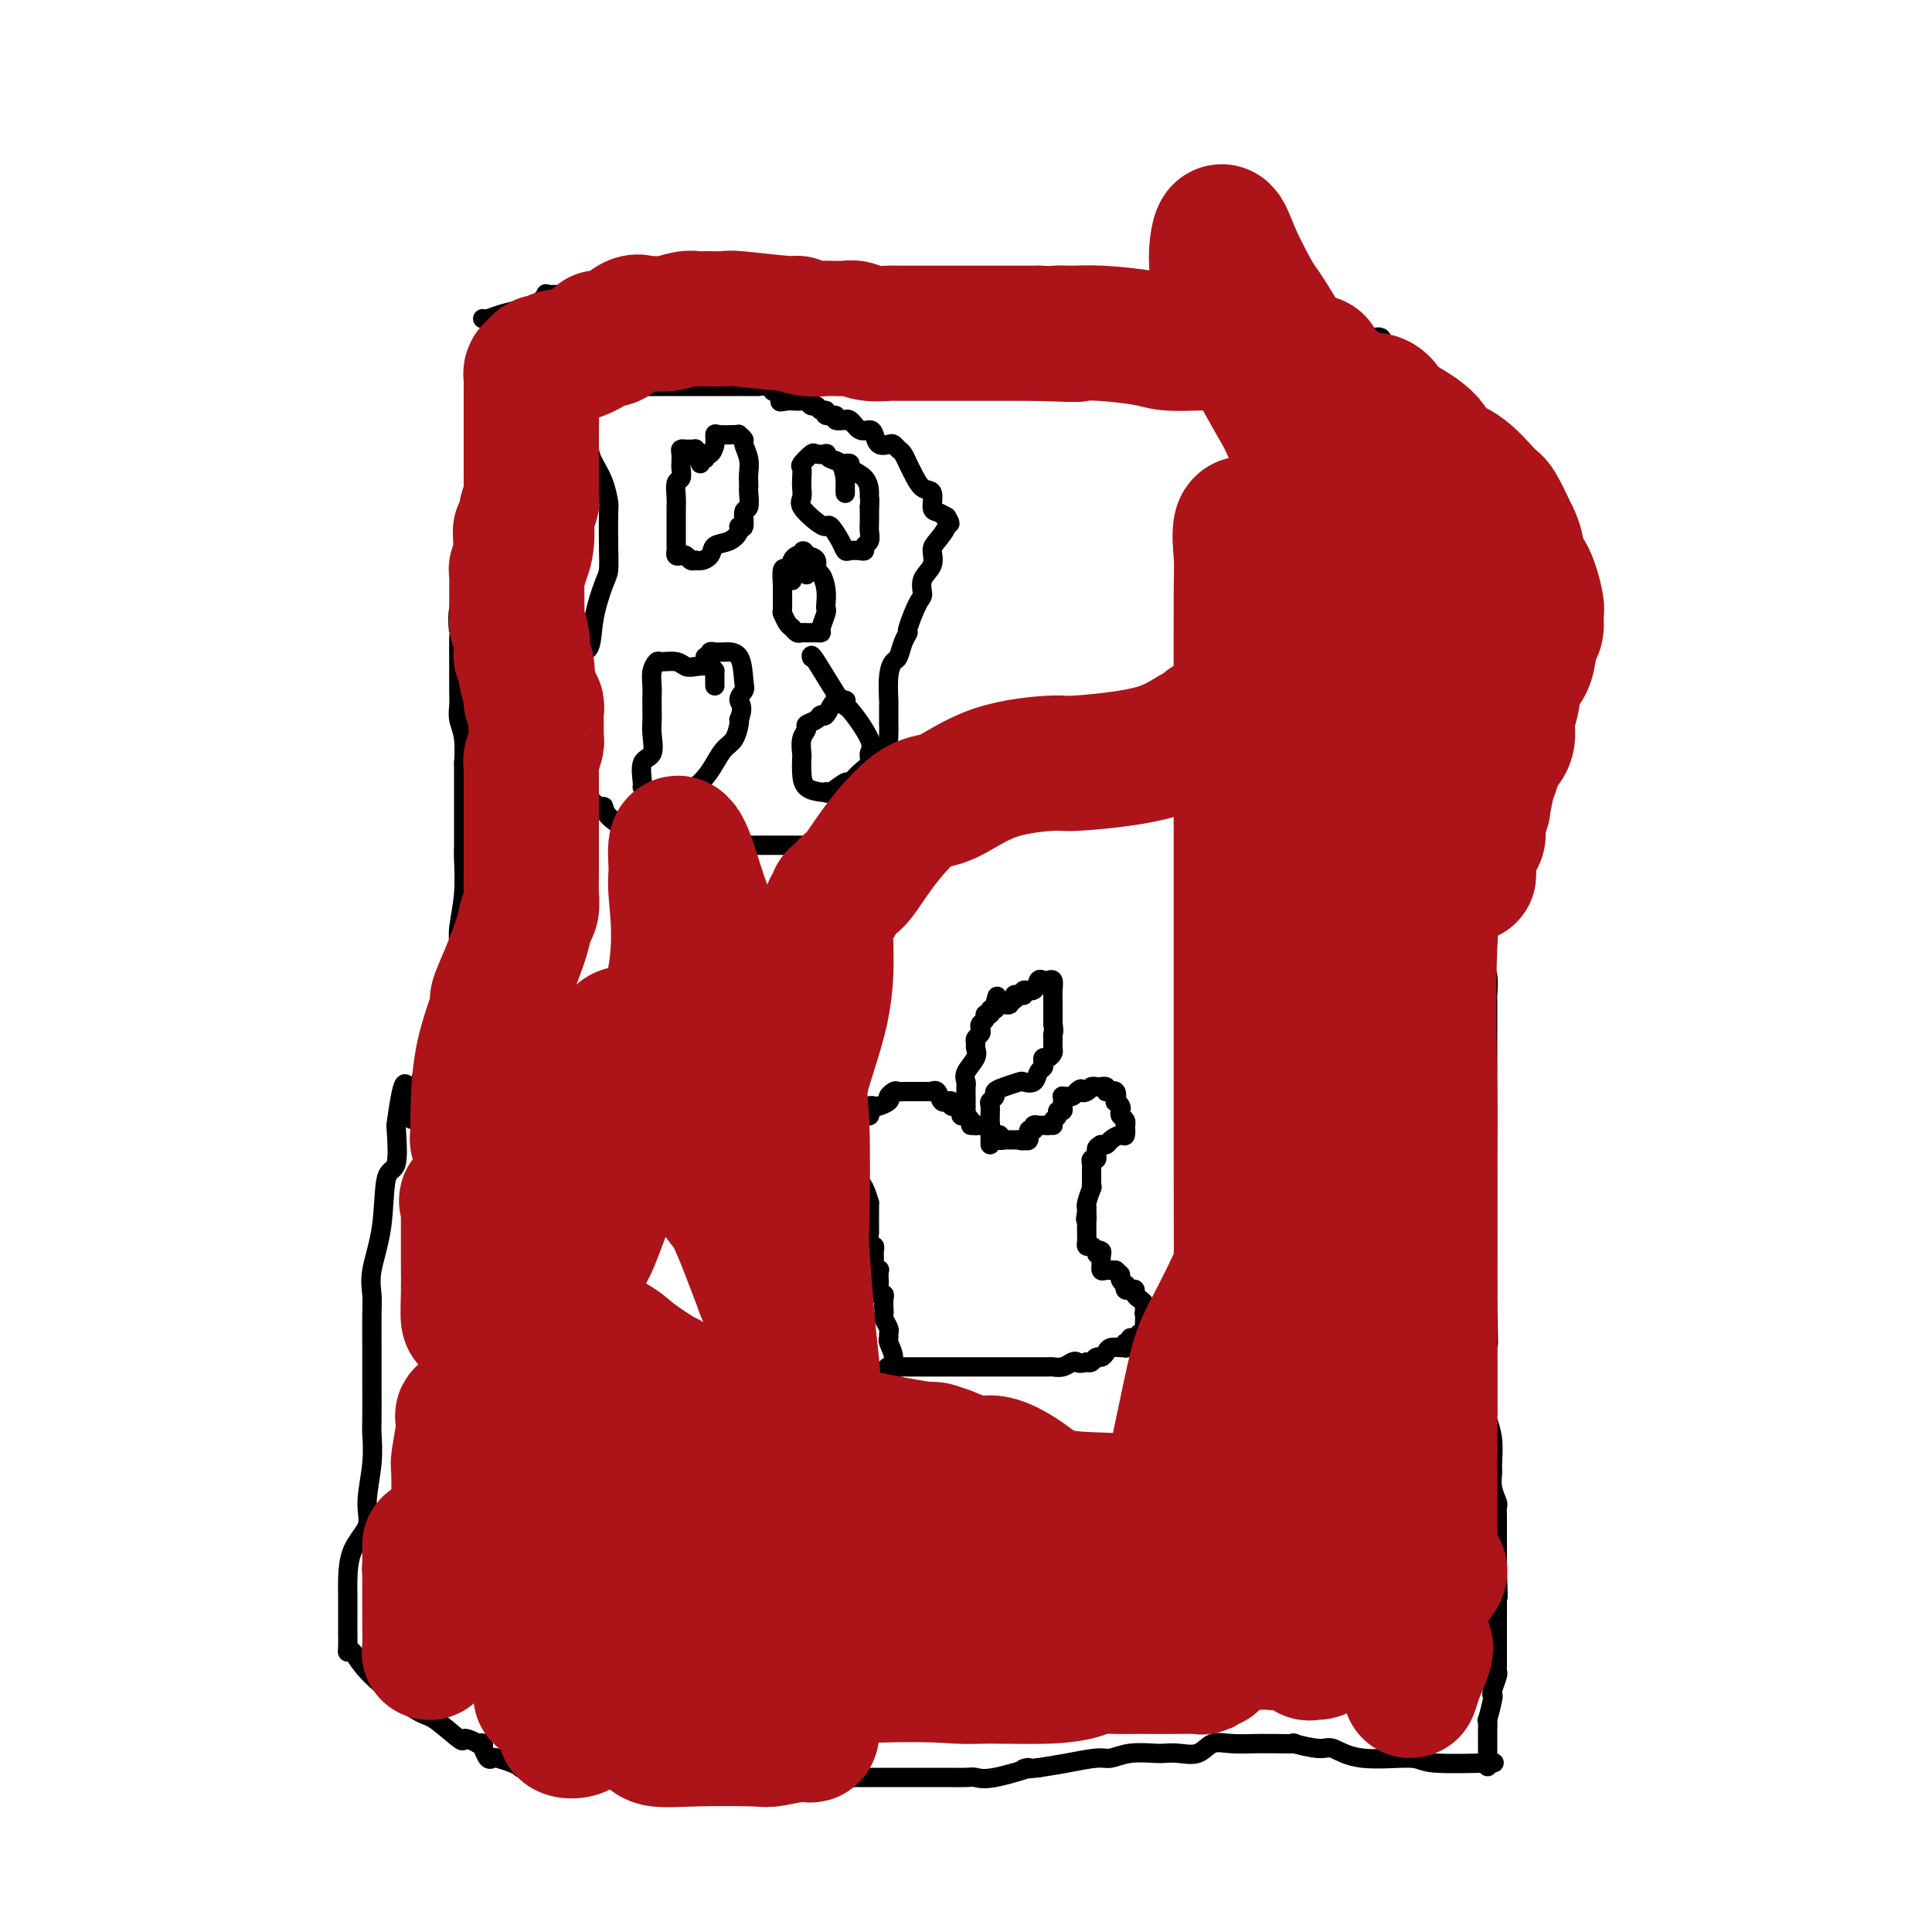 <svg viewBox='0 0 400 400' version='1.1' xmlns='http://www.w3.org/2000/svg' xmlns:xlink='http://www.w3.org/1999/xlink'><g fill='none' stroke='#000000' stroke-width='4' stroke-linecap='round' stroke-linejoin='round'><path d='M100,66c-0.056,-0.022 -0.112,-0.044 0,0c0.112,0.044 0.393,0.154 1,0c0.607,-0.154 1.540,-0.571 3,-1c1.460,-0.429 3.448,-0.872 4,-1c0.552,-0.128 -0.332,0.057 0,0c0.332,-0.057 1.881,-0.355 3,-1c1.119,-0.645 1.809,-1.637 2,-2c0.191,-0.363 -0.118,-0.096 0,0c0.118,0.096 0.661,0.022 1,0c0.339,-0.022 0.472,0.008 1,0c0.528,-0.008 1.451,-0.055 2,0c0.549,0.055 0.726,0.211 1,0c0.274,-0.211 0.646,-0.789 1,-1c0.354,-0.211 0.690,-0.057 1,0c0.310,0.057 0.594,0.015 1,0c0.406,-0.015 0.935,-0.004 1,0c0.065,0.004 -0.333,0.001 0,0c0.333,-0.001 1.397,-0.000 2,0c0.603,0.000 0.744,0.000 1,0c0.256,-0.000 0.628,-0.000 1,0'/><path d='M126,60c4.027,-0.928 1.096,-0.249 0,0c-1.096,0.249 -0.356,0.067 1,0c1.356,-0.067 3.326,-0.018 4,0c0.674,0.018 0.050,0.005 0,0c-0.050,-0.005 0.475,-0.003 1,0'/><path d='M132,60c1.301,0.000 1.553,-0.000 2,0c0.447,0.000 1.089,0.000 2,0c0.911,-0.000 2.089,-0.000 3,0c0.911,0.000 1.553,0.000 2,0c0.447,0.000 0.697,-0.000 1,0c0.303,0.000 0.659,0.000 1,0c0.341,0.000 0.669,-0.000 1,0c0.331,0.000 0.666,0.000 1,0c0.334,-0.000 0.667,0.000 1,0'/><path d='M146,60c2.377,0.000 1.318,0.000 1,0c-0.318,-0.000 0.104,-0.000 1,0c0.896,0.000 2.266,0.000 3,0c0.734,-0.000 0.833,-0.000 1,0c0.167,0.000 0.402,0.000 1,0c0.598,-0.000 1.560,-0.000 2,0c0.440,0.000 0.359,0.000 1,0c0.641,-0.000 2.003,-0.000 3,0c0.997,0.000 1.629,0.000 2,0c0.371,-0.000 0.480,-0.001 1,0c0.520,0.001 1.450,0.004 2,0c0.550,-0.004 0.721,-0.016 1,0c0.279,0.016 0.667,0.061 1,0c0.333,-0.061 0.611,-0.226 1,0c0.389,0.226 0.889,0.844 2,1c1.111,0.156 2.832,-0.151 4,0c1.168,0.151 1.783,0.758 2,1c0.217,0.242 0.035,0.117 1,0c0.965,-0.117 3.078,-0.228 4,0c0.922,0.228 0.654,0.793 1,1c0.346,0.207 1.306,0.055 2,0c0.694,-0.055 1.120,-0.015 2,0c0.880,0.015 2.212,0.004 3,0c0.788,-0.004 1.031,-0.001 2,0c0.969,0.001 2.663,0.000 3,0c0.337,-0.000 -0.682,-0.000 0,0c0.682,0.000 3.067,0.000 4,0c0.933,-0.000 0.415,-0.000 1,0c0.585,0.000 2.273,0.000 3,0c0.727,-0.000 0.493,-0.000 1,0c0.507,0.000 1.753,0.000 3,0'/><path d='M205,63c9.212,0.460 2.743,0.109 1,0c-1.743,-0.109 1.242,0.024 3,0c1.758,-0.024 2.291,-0.203 3,0c0.709,0.203 1.595,0.790 2,1c0.405,0.210 0.328,0.042 1,0c0.672,-0.042 2.091,0.041 3,0c0.909,-0.041 1.307,-0.207 2,0c0.693,0.207 1.683,0.788 3,1c1.317,0.212 2.963,0.057 4,0c1.037,-0.057 1.465,-0.015 2,0c0.535,0.015 1.177,0.004 2,0c0.823,-0.004 1.828,-0.001 2,0c0.172,0.001 -0.487,0.000 0,0c0.487,-0.000 2.122,-0.000 3,0c0.878,0.000 0.999,0.000 1,0c0.001,-0.000 -0.120,-0.000 0,0c0.120,0.000 0.479,0.000 1,0c0.521,-0.000 1.202,-0.000 2,0c0.798,0.000 1.712,0.000 2,0c0.288,-0.000 -0.051,-0.000 0,0c0.051,0.000 0.493,0.001 1,0c0.507,-0.001 1.079,-0.004 2,0c0.921,0.004 2.191,0.015 3,0c0.809,-0.015 1.158,-0.057 2,0c0.842,0.057 2.176,0.211 3,0c0.824,-0.211 1.138,-0.789 2,-1c0.862,-0.211 2.272,-0.057 3,0c0.728,0.057 0.773,0.015 1,0c0.227,-0.015 0.636,-0.004 1,0c0.364,0.004 0.682,0.002 1,0'/><path d='M261,64c8.842,0.155 2.947,0.042 1,0c-1.947,-0.042 0.056,-0.012 1,0c0.944,0.012 0.830,0.006 1,0c0.170,-0.006 0.623,-0.012 1,0c0.377,0.012 0.678,0.042 1,0c0.322,-0.042 0.663,-0.155 1,0c0.337,0.155 0.668,0.577 1,1'/><path d='M268,65c1.052,0.413 0.181,0.947 0,1c-0.181,0.053 0.329,-0.374 1,0c0.671,0.374 1.503,1.551 2,2c0.497,0.449 0.659,0.172 1,0c0.341,-0.172 0.861,-0.239 1,0c0.139,0.239 -0.103,0.782 0,1c0.103,0.218 0.552,0.109 1,0'/><path d='M274,69c1.151,0.453 1.029,-0.415 1,0c-0.029,0.415 0.034,2.111 0,3c-0.034,0.889 -0.164,0.970 0,1c0.164,0.030 0.622,0.008 1,0c0.378,-0.008 0.676,-0.002 1,0c0.324,0.002 0.675,0.001 1,0c0.325,-0.001 0.626,-0.000 1,0c0.374,0.000 0.821,0.000 1,0c0.179,-0.000 0.089,-0.000 0,0'/><path d='M273,70c0.207,-0.000 0.413,-0.000 1,0c0.587,0.000 1.554,0.000 2,0c0.446,-0.000 0.372,-0.000 1,0c0.628,0.000 1.960,0.001 3,0c1.040,-0.001 1.789,-0.002 2,0c0.211,0.002 -0.116,0.008 0,0c0.116,-0.008 0.675,-0.031 1,0c0.325,0.031 0.416,0.117 1,0c0.584,-0.117 1.662,-0.438 2,0c0.338,0.438 -0.064,1.634 0,2c0.064,0.366 0.595,-0.099 1,0c0.405,0.099 0.683,0.762 1,1c0.317,0.238 0.673,0.050 1,0c0.327,-0.050 0.624,0.038 1,0c0.376,-0.038 0.832,-0.203 1,0c0.168,0.203 0.048,0.772 0,1c-0.048,0.228 -0.024,0.114 0,0'/><path d='M289,74c0.028,0.205 0.057,0.409 0,1c-0.057,0.591 -0.198,1.568 0,3c0.198,1.432 0.737,3.318 1,4c0.263,0.682 0.251,0.159 1,2c0.749,1.841 2.260,6.047 3,8c0.740,1.953 0.710,1.654 1,3c0.290,1.346 0.900,4.337 2,7c1.100,2.663 2.689,4.997 3,6c0.311,1.003 -0.656,0.674 0,2c0.656,1.326 2.937,4.306 4,6c1.063,1.694 0.910,2.102 1,3c0.090,0.898 0.423,2.287 1,3c0.577,0.713 1.398,0.748 2,2c0.602,1.252 0.984,3.719 1,5c0.016,1.281 -0.336,1.377 0,2c0.336,0.623 1.359,1.775 2,3c0.641,1.225 0.898,2.524 1,3c0.102,0.476 0.048,0.128 0,1c-0.048,0.872 -0.089,2.964 0,4c0.089,1.036 0.308,1.016 0,2c-0.308,0.984 -1.144,2.970 -2,5c-0.856,2.030 -1.732,4.102 -2,5c-0.268,0.898 0.073,0.622 0,2c-0.073,1.378 -0.558,4.409 -1,7c-0.442,2.591 -0.841,4.740 -1,6c-0.159,1.260 -0.080,1.630 0,2'/><path d='M306,171c-0.928,6.041 -0.248,4.143 0,5c0.248,0.857 0.065,4.468 0,6c-0.065,1.532 -0.013,0.983 0,2c0.013,1.017 -0.011,3.600 0,5c0.011,1.400 0.059,1.619 0,2c-0.059,0.381 -0.226,0.926 0,2c0.226,1.074 0.845,2.677 1,4c0.155,1.323 -0.155,2.366 0,3c0.155,0.634 0.773,0.860 1,2c0.227,1.140 0.061,3.195 0,4c-0.061,0.805 -0.016,0.359 0,1c0.016,0.641 0.004,2.367 0,4c-0.004,1.633 -0.001,3.172 0,4c0.001,0.828 0.000,0.945 0,2c-0.000,1.055 -0.000,3.049 0,5c0.000,1.951 0.000,3.858 0,5c-0.000,1.142 -0.000,1.520 0,3c0.000,1.480 0.000,4.063 0,6c-0.000,1.937 -0.000,3.229 0,4c0.000,0.771 0.000,1.022 0,2c-0.000,0.978 -0.000,2.684 0,4c0.000,1.316 0.000,2.242 0,3c-0.000,0.758 -0.000,1.348 0,2c0.000,0.652 0.000,1.366 0,2c-0.000,0.634 -0.000,1.190 0,2c0.000,0.810 0.000,1.876 0,3c-0.000,1.124 -0.000,2.307 0,3c0.000,0.693 0.000,0.897 0,1c-0.000,0.103 -0.000,0.105 0,1c0.000,0.895 0.000,2.684 0,4c-0.000,1.316 -0.000,2.158 0,3'/><path d='M308,270c0.309,15.509 0.083,4.781 0,2c-0.083,-2.781 -0.022,2.385 0,4c0.022,1.615 0.006,-0.322 0,0c-0.006,0.322 -0.001,2.903 0,5c0.001,2.097 -0.001,3.712 0,4c0.001,0.288 0.004,-0.750 0,0c-0.004,0.750 -0.015,3.286 0,5c0.015,1.714 0.057,2.604 0,3c-0.057,0.396 -0.212,0.297 0,1c0.212,0.703 0.793,2.210 1,4c0.207,1.790 0.041,3.865 0,5c-0.041,1.135 0.041,1.330 0,2c-0.041,0.670 -0.207,1.814 0,3c0.207,1.186 0.788,2.413 1,3c0.212,0.587 0.057,0.533 0,1c-0.057,0.467 -0.015,1.455 0,2c0.015,0.545 0.004,0.645 0,1c-0.004,0.355 -0.001,0.963 0,2c0.001,1.037 0.000,2.501 0,3c-0.000,0.499 -0.000,0.031 0,0c0.000,-0.031 0.000,0.373 0,1c-0.000,0.627 -0.000,1.476 0,2c0.000,0.524 0.000,0.721 0,1c-0.000,0.279 -0.000,0.639 0,1'/><path d='M310,325c0.309,9.262 0.083,4.915 0,4c-0.083,-0.915 -0.022,1.600 0,3c0.022,1.400 0.006,1.686 0,2c-0.006,0.314 -0.003,0.657 0,1'/><path d='M310,335c-0.000,2.377 -0.000,3.320 0,4c0.000,0.680 0.001,1.097 0,2c-0.001,0.903 -0.004,2.291 0,3c0.004,0.709 0.015,0.740 0,1c-0.015,0.260 -0.056,0.749 0,1c0.056,0.251 0.207,0.265 0,1c-0.207,0.735 -0.774,2.191 -1,3c-0.226,0.809 -0.113,0.971 0,1c0.113,0.029 0.226,-0.075 0,1c-0.226,1.075 -0.793,3.330 -1,4c-0.207,0.670 -0.056,-0.243 0,0c0.056,0.243 0.015,1.642 0,2c-0.015,0.358 -0.004,-0.327 0,1c0.004,1.327 0.001,4.665 0,6c-0.001,1.335 -0.001,0.668 0,0'/><path d='M308,365c1.163,-0.035 2.326,-0.070 0,0c-2.326,0.070 -8.142,0.244 -11,0c-2.858,-0.244 -2.757,-0.906 -5,-1c-2.243,-0.094 -6.828,0.381 -10,0c-3.172,-0.381 -4.930,-1.619 -6,-2c-1.070,-0.381 -1.452,0.094 -3,0c-1.548,-0.094 -4.260,-0.757 -5,-1c-0.740,-0.243 0.494,-0.064 0,0c-0.494,0.064 -2.716,0.015 -4,0c-1.284,-0.015 -1.630,0.003 -2,0c-0.370,-0.003 -0.763,-0.029 -2,0c-1.237,0.029 -3.319,0.113 -5,0c-1.681,-0.113 -2.962,-0.422 -4,0c-1.038,0.422 -1.835,1.576 -3,2c-1.165,0.424 -2.700,0.118 -4,0c-1.300,-0.118 -2.365,-0.046 -3,0c-0.635,0.046 -0.839,0.068 -2,0c-1.161,-0.068 -3.278,-0.225 -5,0c-1.722,0.225 -3.049,0.834 -4,1c-0.951,0.166 -1.525,-0.109 -3,0c-1.475,0.109 -3.850,0.603 -6,1c-2.150,0.397 -4.075,0.699 -6,1'/><path d='M215,366c-5.657,0.652 -1.800,-0.218 -2,0c-0.200,0.218 -4.458,1.522 -7,2c-2.542,0.478 -3.369,0.128 -4,0c-0.631,-0.128 -1.066,-0.034 -2,0c-0.934,0.034 -2.368,0.009 -3,0c-0.632,-0.009 -0.461,-0.002 -1,0c-0.539,0.002 -1.787,0.001 -3,0c-1.213,-0.001 -2.389,-0.000 -3,0c-0.611,0.000 -0.657,0.000 -1,0c-0.343,-0.000 -0.985,-0.000 -2,0c-1.015,0.000 -2.405,-0.000 -3,0c-0.595,0.000 -0.396,0.000 -1,0c-0.604,-0.000 -2.010,-0.001 -3,0c-0.990,0.001 -1.563,0.002 -2,0c-0.437,-0.002 -0.739,-0.008 -1,0c-0.261,0.008 -0.480,0.030 -1,0c-0.520,-0.030 -1.342,-0.113 -2,0c-0.658,0.113 -1.154,0.423 -2,0c-0.846,-0.423 -2.042,-1.577 -3,-2c-0.958,-0.423 -1.679,-0.113 -2,0c-0.321,0.113 -0.243,0.030 -1,0c-0.757,-0.030 -2.350,-0.008 -3,0c-0.650,0.008 -0.358,0.002 -1,0c-0.642,-0.002 -2.217,-0.001 -3,0c-0.783,0.001 -0.773,0.000 -1,0c-0.227,-0.000 -0.690,-0.000 -1,0c-0.310,0.000 -0.467,0.000 -1,0c-0.533,-0.000 -1.442,-0.000 -2,0c-0.558,0.000 -0.766,0.000 -1,0c-0.234,-0.000 -0.496,-0.000 -1,0c-0.504,0.000 -1.252,0.000 -2,0'/><path d='M150,366c-10.291,-0.000 -3.517,-0.000 -1,0c2.517,0.000 0.779,0.000 -1,0c-1.779,-0.000 -3.598,-0.000 -4,0c-0.402,0.000 0.612,0.000 0,0c-0.612,-0.000 -2.850,-0.000 -4,0c-1.150,0.000 -1.214,0.000 -2,0c-0.786,-0.000 -2.296,-0.000 -3,0c-0.704,0.000 -0.601,0.000 -1,0c-0.399,-0.000 -1.300,-0.000 -2,0c-0.700,0.000 -1.200,0.000 -3,0c-1.800,-0.000 -4.902,-0.000 -6,0c-1.098,0.000 -0.194,0.000 -1,0c-0.806,-0.000 -3.324,-0.000 -5,0c-1.676,0.000 -2.511,0.001 -3,0c-0.489,-0.001 -0.633,-0.003 -1,0c-0.367,0.003 -0.956,0.011 -2,0c-1.044,-0.011 -2.542,-0.042 -3,0c-0.458,0.042 0.123,0.157 0,0c-0.123,-0.157 -0.951,-0.586 -2,-1c-1.049,-0.414 -2.320,-0.814 -3,-1c-0.680,-0.186 -0.770,-0.159 -1,0c-0.230,0.159 -0.600,0.449 -1,0c-0.400,-0.449 -0.829,-1.636 -1,-2c-0.171,-0.364 -0.085,0.094 0,0c0.085,-0.094 0.167,-0.741 0,-1c-0.167,-0.259 -0.584,-0.129 -1,0'/><path d='M99,361c-2.084,-1.063 -2.795,-1.220 -3,-1c-0.205,0.220 0.096,0.818 -1,0c-1.096,-0.818 -3.590,-3.052 -5,-4c-1.410,-0.948 -1.737,-0.609 -4,-2c-2.263,-1.391 -6.463,-4.513 -9,-7c-2.537,-2.487 -3.412,-4.339 -4,-5c-0.588,-0.661 -0.890,-0.132 -1,0c-0.110,0.132 -0.030,-0.132 0,-1c0.030,-0.868 0.008,-2.340 0,-3c-0.008,-0.660 -0.001,-0.507 0,-1c0.001,-0.493 -0.002,-1.632 0,-3c0.002,-1.368 0.010,-2.963 0,-4c-0.010,-1.037 -0.037,-1.514 0,-3c0.037,-1.486 0.140,-3.981 1,-6c0.860,-2.019 2.479,-3.561 3,-5c0.521,-1.439 -0.057,-2.775 0,-5c0.057,-2.225 0.747,-5.338 1,-8c0.253,-2.662 0.068,-4.873 0,-6c-0.068,-1.127 -0.018,-1.169 0,-3c0.018,-1.831 0.005,-5.451 0,-8c-0.005,-2.549 -0.003,-4.026 0,-5c0.003,-0.974 0.008,-1.444 0,-3c-0.008,-1.556 -0.029,-4.197 0,-6c0.029,-1.803 0.106,-2.768 0,-4c-0.106,-1.232 -0.396,-2.731 0,-5c0.396,-2.269 1.477,-5.309 2,-9c0.523,-3.691 0.487,-8.032 1,-10c0.513,-1.968 1.575,-1.562 2,-3c0.425,-1.438 0.212,-4.719 0,-8'/><path d='M82,233c2.153,-16.389 2.534,-4.861 3,-2c0.466,2.861 1.015,-2.945 2,-7c0.985,-4.055 2.407,-6.361 3,-8c0.593,-1.639 0.359,-2.613 1,-5c0.641,-2.387 2.158,-6.187 3,-9c0.842,-2.813 1.010,-4.639 1,-6c-0.010,-1.361 -0.199,-2.257 0,-4c0.199,-1.743 0.785,-4.333 1,-7c0.215,-2.667 0.057,-5.409 0,-7c-0.057,-1.591 -0.015,-2.030 0,-3c0.015,-0.970 0.004,-2.473 0,-4c-0.004,-1.527 -0.000,-3.080 0,-4c0.000,-0.920 -0.004,-1.208 0,-3c0.004,-1.792 0.015,-5.088 0,-6c-0.015,-0.912 -0.057,0.560 0,0c0.057,-0.560 0.211,-3.153 0,-5c-0.211,-1.847 -0.789,-2.948 -1,-4c-0.211,-1.052 -0.057,-2.053 0,-3c0.057,-0.947 0.015,-1.838 0,-3c-0.015,-1.162 -0.004,-2.595 0,-3c0.004,-0.405 -0.001,0.217 0,0c0.001,-0.217 0.007,-1.273 0,-3c-0.007,-1.727 -0.028,-4.124 0,-5c0.028,-0.876 0.104,-0.229 0,-1c-0.104,-0.771 -0.388,-2.960 0,-5c0.388,-2.040 1.448,-3.932 2,-5c0.552,-1.068 0.595,-1.314 1,-2c0.405,-0.686 1.170,-1.813 2,-4c0.830,-2.187 1.723,-5.435 2,-7c0.277,-1.565 -0.064,-1.447 0,-3c0.064,-1.553 0.532,-4.776 1,-8'/><path d='M103,97c1.480,-5.623 1.181,-5.182 1,-5c-0.181,0.182 -0.245,0.103 0,-1c0.245,-1.103 0.798,-3.230 1,-4c0.202,-0.770 0.054,-0.183 0,-1c-0.054,-0.817 -0.015,-3.038 0,-4c0.015,-0.962 0.005,-0.664 0,-1c-0.005,-0.336 -0.005,-1.304 0,-2c0.005,-0.696 0.015,-1.118 0,-2c-0.015,-0.882 -0.056,-2.223 0,-3c0.056,-0.777 0.208,-0.990 0,-1c-0.208,-0.010 -0.778,0.184 -1,0c-0.222,-0.184 -0.098,-0.747 0,-1c0.098,-0.253 0.170,-0.198 0,-1c-0.170,-0.802 -0.582,-2.462 -1,-3c-0.418,-0.538 -0.843,0.048 -1,0c-0.157,-0.048 -0.045,-0.728 0,-1c0.045,-0.272 0.022,-0.136 0,0'/><path d='M120,80c0.633,-0.000 1.265,-0.000 2,0c0.735,0.000 1.571,0.000 2,0c0.429,-0.000 0.450,-0.000 1,0c0.550,0.000 1.628,0.000 3,0c1.372,-0.000 3.037,-0.000 4,0c0.963,0.000 1.225,0.000 2,0c0.775,-0.000 2.064,-0.000 3,0c0.936,0.000 1.521,0.000 2,0c0.479,-0.000 0.854,-0.000 1,0c0.146,0.000 0.064,0.000 1,0c0.936,-0.000 2.889,-0.000 4,0c1.111,0.000 1.379,0.000 2,0c0.621,-0.000 1.594,-0.000 2,0c0.406,0.000 0.245,0.000 1,0c0.755,-0.000 2.427,-0.000 3,0c0.573,0.000 0.047,0.000 0,0c-0.047,-0.000 0.387,-0.001 1,0c0.613,0.001 1.407,0.004 2,0c0.593,-0.004 0.985,-0.015 1,0c0.015,0.015 -0.346,0.056 0,0c0.346,-0.056 1.401,-0.207 2,0c0.599,0.207 0.743,0.774 1,1c0.257,0.226 0.629,0.113 1,0'/><path d='M161,81c6.517,0.607 2.309,1.626 1,2c-1.309,0.374 0.279,0.104 1,0c0.721,-0.104 0.574,-0.043 1,0c0.426,0.043 1.423,0.068 2,0c0.577,-0.068 0.733,-0.230 1,0c0.267,0.230 0.644,0.850 1,1c0.356,0.150 0.692,-0.171 1,0c0.308,0.171 0.588,0.834 1,1c0.412,0.166 0.955,-0.166 1,0c0.045,0.166 -0.409,0.830 0,1c0.409,0.170 1.681,-0.153 2,0c0.319,0.153 -0.315,0.781 0,1c0.315,0.219 1.580,0.030 2,0c0.420,-0.030 -0.003,0.099 0,0c0.003,-0.099 0.434,-0.425 1,0c0.566,0.425 1.269,1.603 2,2c0.731,0.397 1.491,0.015 2,0c0.509,-0.015 0.766,0.339 1,1c0.234,0.661 0.444,1.629 1,2c0.556,0.371 1.459,0.144 2,0c0.541,-0.144 0.722,-0.206 1,0c0.278,0.206 0.654,0.679 1,1c0.346,0.321 0.661,0.490 1,1c0.339,0.510 0.703,1.363 1,2c0.297,0.637 0.527,1.060 1,2c0.473,0.940 1.190,2.398 2,3c0.810,0.602 1.712,0.347 2,1c0.288,0.653 -0.038,2.214 0,3c0.038,0.786 0.439,0.796 1,1c0.561,0.204 1.280,0.602 2,1'/><path d='M196,107c1.365,2.220 0.277,1.269 0,1c-0.277,-0.269 0.258,0.143 0,1c-0.258,0.857 -1.308,2.160 -2,3c-0.692,0.840 -1.024,1.219 -1,2c0.024,0.781 0.405,1.965 0,3c-0.405,1.035 -1.596,1.922 -2,3c-0.404,1.078 -0.020,2.346 0,3c0.020,0.654 -0.323,0.694 -1,2c-0.677,1.306 -1.687,3.879 -2,5c-0.313,1.121 0.070,0.790 0,1c-0.070,0.210 -0.593,0.961 -1,2c-0.407,1.039 -0.697,2.367 -1,3c-0.303,0.633 -0.617,0.573 -1,1c-0.383,0.427 -0.835,1.343 -1,3c-0.165,1.657 -0.044,4.055 0,5c0.044,0.945 0.011,0.436 0,1c-0.011,0.564 0.001,2.201 0,3c-0.001,0.799 -0.014,0.760 0,1c0.014,0.240 0.055,0.759 0,2c-0.055,1.241 -0.207,3.204 0,4c0.207,0.796 0.773,0.425 1,1c0.227,0.575 0.113,2.098 0,3c-0.113,0.902 -0.226,1.184 0,2c0.226,0.816 0.793,2.165 1,3c0.207,0.835 0.056,1.155 0,2c-0.056,0.845 -0.015,2.215 0,3c0.015,0.785 0.004,0.983 0,1c-0.004,0.017 -0.001,-0.149 0,0c0.001,0.149 0.000,0.614 0,1c-0.000,0.386 -0.000,0.693 0,1'/><path d='M186,173c0.428,5.283 0.499,1.990 0,1c-0.499,-0.990 -1.566,0.323 -2,1c-0.434,0.677 -0.234,0.718 -1,1c-0.766,0.282 -2.499,0.805 -3,1c-0.501,0.195 0.230,0.063 0,0c-0.230,-0.063 -1.422,-0.055 -2,0c-0.578,0.055 -0.544,0.158 -1,0c-0.456,-0.158 -1.403,-0.578 -2,-1c-0.597,-0.422 -0.844,-0.845 -2,-1c-1.156,-0.155 -3.222,-0.042 -4,0c-0.778,0.042 -0.268,0.011 -1,0c-0.732,-0.011 -2.706,-0.003 -5,0c-2.294,0.003 -4.907,0.001 -6,0c-1.093,-0.001 -0.664,-0.000 -2,0c-1.336,0.000 -4.436,0.001 -6,0c-1.564,-0.001 -1.591,-0.003 -2,0c-0.409,0.003 -1.199,0.011 -3,0c-1.801,-0.011 -4.612,-0.043 -6,0c-1.388,0.043 -1.353,0.160 -2,0c-0.647,-0.160 -1.977,-0.597 -3,-1c-1.023,-0.403 -1.740,-0.771 -2,-1c-0.260,-0.229 -0.064,-0.317 -1,-1c-0.936,-0.683 -3.004,-1.959 -4,-3c-0.996,-1.041 -0.921,-1.846 -1,-2c-0.079,-0.154 -0.312,0.341 -1,0c-0.688,-0.341 -1.831,-1.520 -3,-3c-1.169,-1.480 -2.366,-3.261 -3,-4c-0.634,-0.739 -0.706,-0.435 -1,-1c-0.294,-0.565 -0.810,-1.998 -1,-3c-0.190,-1.002 -0.054,-1.572 0,-2c0.054,-0.428 0.027,-0.714 0,-1'/><path d='M116,153c-0.773,-1.698 -0.207,-0.442 0,-1c0.207,-0.558 0.053,-2.930 0,-4c-0.053,-1.070 -0.006,-0.837 0,-1c0.006,-0.163 -0.030,-0.723 0,-2c0.030,-1.277 0.125,-3.273 0,-4c-0.125,-0.727 -0.472,-0.187 0,-1c0.472,-0.813 1.762,-2.979 3,-4c1.238,-1.021 2.423,-0.899 3,-2c0.577,-1.101 0.547,-3.427 1,-6c0.453,-2.573 1.390,-5.394 2,-7c0.610,-1.606 0.894,-1.997 1,-3c0.106,-1.003 0.036,-2.618 0,-5c-0.036,-2.382 -0.038,-5.532 0,-7c0.038,-1.468 0.115,-1.253 0,-2c-0.115,-0.747 -0.423,-2.456 -1,-4c-0.577,-1.544 -1.423,-2.923 -2,-4c-0.577,-1.077 -0.886,-1.852 -1,-3c-0.114,-1.148 -0.035,-2.671 0,-4c0.035,-1.329 0.025,-2.465 0,-3c-0.025,-0.535 -0.067,-0.468 0,-1c0.067,-0.532 0.242,-1.663 0,-2c-0.242,-0.337 -0.902,0.120 -1,0c-0.098,-0.120 0.365,-0.816 0,0c-0.365,0.816 -1.560,3.143 -2,4c-0.440,0.857 -0.126,0.245 0,0c0.126,-0.245 0.063,-0.122 0,0'/><path d='M145,96c-0.032,-0.340 -0.064,-0.680 0,-1c0.064,-0.320 0.225,-0.622 0,-1c-0.225,-0.378 -0.834,-0.834 -1,-1c-0.166,-0.166 0.113,-0.043 0,0c-0.113,0.043 -0.619,0.004 -1,0c-0.381,-0.004 -0.638,0.025 -1,0c-0.362,-0.025 -0.828,-0.105 -1,0c-0.172,0.105 -0.050,0.393 0,1c0.050,0.607 0.027,1.531 0,2c-0.027,0.469 -0.060,0.481 0,1c0.060,0.519 0.212,1.543 0,2c-0.212,0.457 -0.789,0.347 -1,1c-0.211,0.653 -0.057,2.070 0,3c0.057,0.930 0.015,1.373 0,2c-0.015,0.627 -0.005,1.440 0,2c0.005,0.560 0.004,0.868 0,2c-0.004,1.132 -0.012,3.087 0,4c0.012,0.913 0.045,0.784 0,1c-0.045,0.216 -0.167,0.776 0,1c0.167,0.224 0.622,0.112 1,0c0.378,-0.112 0.679,-0.222 1,0c0.321,0.222 0.663,0.778 1,1c0.337,0.222 0.668,0.111 1,0'/><path d='M144,116c1.277,0.350 2.471,-0.275 3,-1c0.529,-0.725 0.395,-1.550 1,-2c0.605,-0.450 1.951,-0.524 3,-1c1.049,-0.476 1.802,-1.354 2,-2c0.198,-0.646 -0.157,-1.059 0,-1c0.157,0.059 0.827,0.591 1,0c0.173,-0.591 -0.150,-2.304 0,-3c0.150,-0.696 0.772,-0.374 1,-1c0.228,-0.626 0.062,-2.201 0,-3c-0.062,-0.799 -0.021,-0.824 0,-1c0.021,-0.176 0.021,-0.505 0,-1c-0.021,-0.495 -0.062,-1.156 0,-2c0.062,-0.844 0.227,-1.872 0,-3c-0.227,-1.128 -0.846,-2.355 -1,-3c-0.154,-0.645 0.159,-0.708 0,-1c-0.159,-0.292 -0.789,-0.812 -1,-1c-0.211,-0.188 -0.003,-0.045 0,0c0.003,0.045 -0.198,-0.008 -1,0c-0.802,0.008 -2.205,0.078 -3,0c-0.795,-0.078 -0.984,-0.304 -1,0c-0.016,0.304 0.139,1.140 0,2c-0.139,0.860 -0.573,1.746 -1,2c-0.427,0.254 -0.846,-0.124 -1,0c-0.154,0.124 -0.044,0.750 0,1c0.044,0.250 0.022,0.125 0,0'/><path d='M148,142c0.003,-0.188 0.005,-0.376 0,-1c-0.005,-0.624 -0.018,-1.683 0,-2c0.018,-0.317 0.067,0.107 0,0c-0.067,-0.107 -0.249,-0.746 -1,-1c-0.751,-0.254 -2.071,-0.122 -3,0c-0.929,0.122 -1.468,0.234 -2,0c-0.532,-0.234 -1.057,-0.813 -2,-1c-0.943,-0.187 -2.305,0.018 -3,0c-0.695,-0.018 -0.722,-0.258 -1,0c-0.278,0.258 -0.806,1.013 -1,2c-0.194,0.987 -0.052,2.205 0,3c0.052,0.795 0.016,1.166 0,2c-0.016,0.834 -0.012,2.133 0,3c0.012,0.867 0.032,1.304 0,2c-0.032,0.696 -0.114,1.650 0,3c0.114,1.350 0.426,3.097 0,4c-0.426,0.903 -1.589,0.964 -2,2c-0.411,1.036 -0.071,3.048 0,4c0.071,0.952 -0.128,0.846 0,1c0.128,0.154 0.583,0.569 1,1c0.417,0.431 0.797,0.877 2,1c1.203,0.123 3.228,-0.079 4,0c0.772,0.079 0.290,0.437 1,0c0.710,-0.437 2.611,-1.668 4,-3c1.389,-1.332 2.267,-2.763 3,-4c0.733,-1.237 1.320,-2.280 2,-3c0.680,-0.720 1.452,-1.117 2,-2c0.548,-0.883 0.871,-2.252 1,-3c0.129,-0.748 0.065,-0.874 0,-1'/><path d='M153,149c1.178,-2.808 0.123,-3.327 0,-4c-0.123,-0.673 0.686,-1.501 1,-2c0.314,-0.499 0.134,-0.669 0,-2c-0.134,-1.331 -0.222,-3.822 -1,-5c-0.778,-1.178 -2.246,-1.044 -3,-1c-0.754,0.044 -0.794,-0.002 -1,0c-0.206,0.002 -0.577,0.053 -1,0c-0.423,-0.053 -0.897,-0.210 -1,0c-0.103,0.210 0.165,0.787 0,1c-0.165,0.213 -0.761,0.061 -1,0c-0.239,-0.061 -0.119,-0.030 0,0'/><path d='M167,119c0.120,-0.423 0.239,-0.846 0,-1c-0.239,-0.154 -0.837,-0.041 -1,0c-0.163,0.041 0.110,0.008 0,0c-0.110,-0.008 -0.604,0.009 -1,0c-0.396,-0.009 -0.695,-0.045 -1,0c-0.305,0.045 -0.618,0.170 -1,0c-0.382,-0.170 -0.835,-0.636 -1,0c-0.165,0.636 -0.041,2.373 0,3c0.041,0.627 -0.000,0.143 0,1c0.000,0.857 0.041,3.057 0,4c-0.041,0.943 -0.166,0.631 0,1c0.166,0.369 0.622,1.419 1,2c0.378,0.581 0.679,0.691 1,1c0.321,0.309 0.663,0.815 1,1c0.337,0.185 0.669,0.050 1,0c0.331,-0.050 0.662,-0.014 1,0c0.338,0.014 0.683,0.008 1,0c0.317,-0.008 0.607,-0.016 1,0c0.393,0.016 0.890,0.055 1,0c0.110,-0.055 -0.166,-0.205 0,-1c0.166,-0.795 0.774,-2.234 1,-3c0.226,-0.766 0.071,-0.859 0,-1c-0.071,-0.141 -0.056,-0.332 0,-1c0.056,-0.668 0.153,-1.814 0,-3c-0.153,-1.186 -0.557,-2.411 -1,-3c-0.443,-0.589 -0.927,-0.543 -1,-1c-0.073,-0.457 0.265,-1.416 0,-2c-0.265,-0.584 -1.132,-0.792 -2,-1'/><path d='M167,115c-0.857,-1.860 -1.000,-0.509 -1,0c0.000,0.509 0.144,0.177 0,0c-0.144,-0.177 -0.574,-0.198 -1,0c-0.426,0.198 -0.846,0.614 -1,1c-0.154,0.386 -0.041,0.743 0,1c0.041,0.257 0.011,0.415 0,1c-0.011,0.585 -0.003,1.596 0,2c0.003,0.404 0.002,0.202 0,0'/><path d='M175,99c-0.231,-1.185 -0.461,-2.370 -1,-3c-0.539,-0.630 -1.386,-0.707 -2,-1c-0.614,-0.293 -0.995,-0.804 -1,-1c-0.005,-0.196 0.367,-0.079 0,0c-0.367,0.079 -1.471,0.118 -2,0c-0.529,-0.118 -0.482,-0.394 -1,0c-0.518,0.394 -1.602,1.457 -2,2c-0.398,0.543 -0.109,0.567 0,1c0.109,0.433 0.039,1.275 0,2c-0.039,0.725 -0.046,1.333 0,2c0.046,0.667 0.144,1.392 0,2c-0.144,0.608 -0.529,1.101 0,2c0.529,0.899 1.973,2.206 3,3c1.027,0.794 1.636,1.074 2,1c0.364,-0.074 0.482,-0.503 1,0c0.518,0.503 1.435,1.940 2,3c0.565,1.060 0.777,1.745 1,2c0.223,0.255 0.456,0.080 1,0c0.544,-0.080 1.400,-0.066 2,0c0.600,0.066 0.945,0.184 1,0c0.055,-0.184 -0.182,-0.671 0,-1c0.182,-0.329 0.781,-0.501 1,-1c0.219,-0.499 0.059,-1.327 0,-2c-0.059,-0.673 -0.017,-1.192 0,-2c0.017,-0.808 0.008,-1.904 0,-3'/><path d='M180,105c0.152,-1.826 0.031,-1.890 0,-2c-0.031,-0.110 0.026,-0.264 0,-1c-0.026,-0.736 -0.137,-2.052 -1,-3c-0.863,-0.948 -2.480,-1.527 -3,-2c-0.520,-0.473 0.057,-0.841 0,-1c-0.057,-0.159 -0.747,-0.109 -1,0c-0.253,0.109 -0.068,0.277 0,1c0.068,0.723 0.018,2.002 0,3c-0.018,0.998 -0.005,1.714 0,2c0.005,0.286 0.003,0.143 0,0'/><path d='M175,146c-0.046,-0.447 -0.093,-0.895 0,-1c0.093,-0.105 0.324,0.132 0,0c-0.324,-0.132 -1.205,-0.635 -2,0c-0.795,0.635 -1.504,2.407 -2,3c-0.496,0.593 -0.778,0.006 -1,0c-0.222,-0.006 -0.385,0.570 -1,1c-0.615,0.430 -1.681,0.716 -2,1c-0.319,0.284 0.110,0.568 0,1c-0.110,0.432 -0.761,1.012 -1,2c-0.239,0.988 -0.068,2.384 0,3c0.068,0.616 0.032,0.452 0,1c-0.032,0.548 -0.061,1.806 0,3c0.061,1.194 0.214,2.322 1,3c0.786,0.678 2.207,0.906 3,1c0.793,0.094 0.957,0.055 1,0c0.043,-0.055 -0.036,-0.126 0,0c0.036,0.126 0.185,0.448 1,0c0.815,-0.448 2.294,-1.667 3,-2c0.706,-0.333 0.638,0.221 1,0c0.362,-0.221 1.154,-1.217 2,-2c0.846,-0.783 1.744,-1.355 2,-2c0.256,-0.645 -0.131,-1.365 0,-2c0.131,-0.635 0.781,-1.186 0,-3c-0.781,-1.814 -2.994,-4.892 -4,-6c-1.006,-1.108 -0.806,-0.245 -2,-2c-1.194,-1.755 -3.783,-6.126 -5,-8c-1.217,-1.874 -1.062,-1.250 -1,-1c0.062,0.250 0.031,0.125 0,0'/><path d='M172,241c0.455,-1.168 0.911,-2.336 1,-3c0.089,-0.664 -0.188,-0.823 0,-1c0.188,-0.177 0.842,-0.372 1,-1c0.158,-0.628 -0.179,-1.688 0,-2c0.179,-0.312 0.874,0.123 1,0c0.126,-0.123 -0.316,-0.803 0,-1c0.316,-0.197 1.391,0.088 2,0c0.609,-0.088 0.751,-0.549 1,-1c0.249,-0.451 0.606,-0.892 1,-1c0.394,-0.108 0.825,0.115 1,0c0.175,-0.115 0.093,-0.570 0,-1c-0.093,-0.430 -0.196,-0.836 0,-1c0.196,-0.164 0.692,-0.085 1,0c0.308,0.085 0.429,0.177 1,0c0.571,-0.177 1.592,-0.622 2,-1c0.408,-0.378 0.204,-0.689 0,-1'/><path d='M184,227c1.500,-1.022 0.248,-0.078 0,0c-0.248,0.078 0.506,-0.711 1,-1c0.494,-0.289 0.728,-0.077 1,0c0.272,0.077 0.584,0.021 1,0c0.416,-0.021 0.937,-0.006 1,0c0.063,0.006 -0.333,0.001 0,0c0.333,-0.001 1.395,0.000 2,0c0.605,-0.000 0.754,-0.002 1,0c0.246,0.002 0.591,0.008 1,0c0.409,-0.008 0.884,-0.030 1,0c0.116,0.030 -0.128,0.114 0,0c0.128,-0.114 0.627,-0.424 1,0c0.373,0.424 0.621,1.582 1,2c0.379,0.418 0.889,0.097 1,0c0.111,-0.097 -0.176,0.029 0,0c0.176,-0.029 0.817,-0.214 1,0c0.183,0.214 -0.092,0.827 0,1c0.092,0.173 0.549,-0.095 1,0c0.451,0.095 0.894,0.551 1,1c0.106,0.449 -0.125,0.890 0,1c0.125,0.110 0.607,-0.111 1,0c0.393,0.111 0.696,0.556 1,1'/><path d='M201,232c1.200,1.156 0.200,1.044 0,1c-0.200,-0.044 0.400,-0.022 1,0'/><path d='M202,233c0.183,0.155 0.142,0.041 0,0c-0.142,-0.041 -0.384,-0.011 0,0c0.384,0.011 1.396,0.003 2,0c0.604,-0.003 0.802,-0.002 1,0'/><path d='M205,233c0.399,0.454 -0.104,1.590 0,2c0.104,0.410 0.816,0.096 1,0c0.184,-0.096 -0.159,0.027 0,0c0.159,-0.027 0.821,-0.203 1,0c0.179,0.203 -0.123,0.787 0,1c0.123,0.213 0.672,0.057 1,0c0.328,-0.057 0.434,-0.015 1,0c0.566,0.015 1.590,0.004 2,0c0.410,-0.004 0.205,-0.002 0,0'/><path d='M211,236c1.089,0.430 0.813,0.006 1,0c0.187,-0.006 0.838,0.405 1,0c0.162,-0.405 -0.167,-1.625 0,-2c0.167,-0.375 0.828,0.096 1,0c0.172,-0.096 -0.144,-0.758 0,-1c0.144,-0.242 0.750,-0.065 1,0c0.250,0.065 0.144,0.017 0,0c-0.144,-0.017 -0.327,-0.005 0,0c0.327,0.005 1.163,0.002 2,0'/><path d='M217,233c1.172,-0.415 1.102,0.047 1,0c-0.102,-0.047 -0.238,-0.604 0,-1c0.238,-0.396 0.848,-0.631 1,-1c0.152,-0.369 -0.155,-0.873 0,-1c0.155,-0.127 0.773,0.124 1,0c0.227,-0.124 0.064,-0.622 0,-1c-0.064,-0.378 -0.028,-0.636 0,-1c0.028,-0.364 0.049,-0.832 0,-1c-0.049,-0.168 -0.168,-0.035 0,0c0.168,0.035 0.622,-0.029 1,0c0.378,0.029 0.679,0.151 1,0c0.321,-0.151 0.660,-0.576 1,-1'/><path d='M223,226c1.107,-1.095 0.875,-0.333 1,0c0.125,0.333 0.607,0.238 1,0c0.393,-0.238 0.696,-0.619 1,-1'/><path d='M226,225c0.626,-0.154 0.690,-0.038 1,0c0.310,0.038 0.867,-0.000 1,0c0.133,0.000 -0.156,0.038 0,0c0.156,-0.038 0.759,-0.154 1,0c0.241,0.154 0.121,0.577 0,1'/><path d='M229,226c0.913,0.030 1.695,-0.395 2,0c0.305,0.395 0.133,1.612 0,2c-0.133,0.388 -0.228,-0.051 0,0c0.228,0.051 0.779,0.592 1,1c0.221,0.408 0.112,0.682 0,1c-0.112,0.318 -0.226,0.682 0,1c0.226,0.318 0.791,0.592 1,1c0.209,0.408 0.063,0.949 0,1c-0.063,0.051 -0.044,-0.389 0,0c0.044,0.389 0.113,1.607 0,2c-0.113,0.393 -0.409,-0.038 -1,0c-0.591,0.038 -1.479,0.546 -2,1c-0.521,0.454 -0.676,0.854 -1,1c-0.324,0.146 -0.818,0.039 -1,0c-0.182,-0.039 -0.052,-0.011 0,0c0.052,0.011 0.026,0.006 0,0'/><path d='M228,237c-0.996,0.492 -0.985,0.723 -1,1c-0.015,0.277 -0.057,0.599 0,1c0.057,0.401 0.211,0.881 0,1c-0.211,0.119 -0.789,-0.123 -1,0c-0.211,0.123 -0.057,0.610 0,1c0.057,0.390 0.015,0.683 0,1c-0.015,0.317 -0.003,0.656 0,1c0.003,0.344 -0.003,0.691 0,1c0.003,0.309 0.015,0.580 0,1c-0.015,0.420 -0.057,0.987 0,1c0.057,0.013 0.211,-0.530 0,0c-0.211,0.530 -0.789,2.132 -1,3c-0.211,0.868 -0.057,1.003 0,1c0.057,-0.003 0.016,-0.144 0,0c-0.016,0.144 -0.008,0.572 0,1'/><path d='M225,251c-0.464,2.365 -0.124,1.278 0,1c0.124,-0.278 0.034,0.254 0,1c-0.034,0.746 -0.010,1.706 0,2c0.010,0.294 0.006,-0.080 0,0c-0.006,0.080 -0.013,0.613 0,1c0.013,0.387 0.045,0.630 0,1c-0.045,0.370 -0.166,0.869 0,1c0.166,0.131 0.619,-0.105 1,0c0.381,0.105 0.691,0.553 1,1'/><path d='M227,259c0.249,1.245 -0.129,0.357 0,0c0.129,-0.357 0.766,-0.183 1,0c0.234,0.183 0.065,0.375 0,1c-0.065,0.625 -0.026,1.684 0,2c0.026,0.316 0.038,-0.111 0,0c-0.038,0.111 -0.126,0.761 0,1c0.126,0.239 0.464,0.068 1,0c0.536,-0.068 1.268,-0.034 2,0'/><path d='M231,263c0.861,0.802 1.015,0.807 1,1c-0.015,0.193 -0.197,0.574 0,1c0.197,0.426 0.775,0.898 1,1c0.225,0.102 0.098,-0.166 0,0c-0.098,0.166 -0.167,0.765 0,1c0.167,0.235 0.570,0.104 1,0c0.430,-0.104 0.886,-0.183 1,0c0.114,0.183 -0.114,0.626 0,1c0.114,0.374 0.569,0.678 1,1c0.431,0.322 0.837,0.664 1,1c0.163,0.336 0.081,0.668 0,1'/><path d='M237,271c0.928,1.473 0.250,1.155 0,1c-0.250,-0.155 -0.070,-0.148 0,0c0.070,0.148 0.030,0.436 0,1c-0.030,0.564 -0.051,1.404 0,2c0.051,0.596 0.172,0.948 0,1c-0.172,0.052 -0.638,-0.197 -1,0c-0.362,0.197 -0.619,0.841 -1,1c-0.381,0.159 -0.886,-0.168 -1,0c-0.114,0.168 0.164,0.830 0,1c-0.164,0.170 -0.769,-0.151 -1,0c-0.231,0.151 -0.089,0.775 0,1c0.089,0.225 0.126,0.050 0,0c-0.126,-0.050 -0.415,0.024 -1,0c-0.585,-0.024 -1.466,-0.146 -2,0c-0.534,0.146 -0.720,0.561 -1,1c-0.280,0.439 -0.652,0.901 -1,1c-0.348,0.099 -0.671,-0.166 -1,0c-0.329,0.166 -0.666,0.762 -1,1c-0.334,0.238 -0.667,0.119 -1,0'/><path d='M225,282c-1.654,0.480 -1.790,0.181 -2,0c-0.210,-0.181 -0.495,-0.245 -1,0c-0.505,0.245 -1.229,0.798 -2,1c-0.771,0.202 -1.590,0.054 -2,0c-0.410,-0.054 -0.410,-0.015 -1,0c-0.590,0.015 -1.769,0.004 -2,0c-0.231,-0.004 0.485,-0.001 0,0c-0.485,0.001 -2.171,0.000 -3,0c-0.829,-0.000 -0.799,-0.000 -1,0c-0.201,0.000 -0.631,0.000 -1,0c-0.369,-0.000 -0.676,-0.000 -1,0c-0.324,0.000 -0.664,0.000 -1,0c-0.336,-0.000 -0.667,-0.000 -1,0c-0.333,0.000 -0.668,0.000 -1,0c-0.332,-0.000 -0.660,-0.000 -1,0c-0.340,0.000 -0.690,0.000 -1,0c-0.310,-0.000 -0.579,-0.000 -1,0c-0.421,0.000 -0.993,0.000 -1,0c-0.007,-0.000 0.552,-0.000 0,0c-0.552,0.000 -2.215,0.000 -3,0c-0.785,-0.000 -0.691,-0.000 -1,0c-0.309,0.000 -1.021,0.000 -2,0c-0.979,-0.000 -2.227,-0.000 -3,0c-0.773,0.000 -1.073,0.000 -2,0c-0.927,-0.000 -2.480,-0.000 -3,0c-0.520,0.000 -0.006,0.000 0,0c0.006,0.000 -0.497,0.000 -1,0'/><path d='M187,283c-6.040,0.134 -2.140,-0.030 -1,0c1.140,0.030 -0.479,0.253 -1,0c-0.521,-0.253 0.058,-0.984 0,-2c-0.058,-1.016 -0.751,-2.317 -1,-3c-0.249,-0.683 -0.053,-0.746 0,-1c0.053,-0.254 -0.038,-0.697 0,-1c0.038,-0.303 0.206,-0.466 0,-1c-0.206,-0.534 -0.786,-1.440 -1,-2c-0.214,-0.560 -0.061,-0.775 0,-1c0.061,-0.225 0.030,-0.460 0,-1c-0.030,-0.540 -0.061,-1.386 0,-2c0.061,-0.614 0.212,-0.995 0,-1c-0.212,-0.005 -0.788,0.368 -1,0c-0.212,-0.368 -0.061,-1.475 0,-2c0.061,-0.525 0.030,-0.468 0,-1c-0.030,-0.532 -0.061,-1.652 0,-2c0.061,-0.348 0.214,0.075 0,0c-0.214,-0.075 -0.793,-0.649 -1,-1c-0.207,-0.351 -0.041,-0.481 0,-1c0.041,-0.519 -0.041,-1.429 0,-2c0.041,-0.571 0.207,-0.804 0,-1c-0.207,-0.196 -0.788,-0.357 -1,-1c-0.212,-0.643 -0.057,-1.769 0,-2c0.057,-0.231 0.015,0.433 0,0c-0.015,-0.433 -0.004,-1.963 0,-3c0.004,-1.037 0.001,-1.582 0,-2c-0.001,-0.418 -0.001,-0.709 0,-1'/><path d='M180,249c-1.719,-5.948 -2.517,-3.817 -3,-3c-0.483,0.817 -0.650,0.320 -1,0c-0.350,-0.320 -0.882,-0.464 -1,-1c-0.118,-0.536 0.178,-1.464 0,-2c-0.178,-0.536 -0.831,-0.680 -1,-1c-0.169,-0.320 0.147,-0.817 0,-1c-0.147,-0.183 -0.756,-0.052 -1,0c-0.244,0.052 -0.122,0.026 0,0'/><path d='M200,230c-0.001,-0.787 -0.002,-1.575 0,-2c0.002,-0.425 0.008,-0.488 0,-1c-0.008,-0.512 -0.030,-1.475 0,-2c0.030,-0.525 0.114,-0.613 0,-1c-0.114,-0.387 -0.424,-1.073 0,-2c0.424,-0.927 1.581,-2.094 2,-3c0.419,-0.906 0.098,-1.552 0,-2c-0.098,-0.448 0.025,-0.697 0,-1c-0.025,-0.303 -0.199,-0.658 0,-1c0.199,-0.342 0.770,-0.670 1,-1c0.230,-0.330 0.118,-0.662 0,-1c-0.118,-0.338 -0.243,-0.683 0,-1c0.243,-0.317 0.853,-0.606 1,-1c0.147,-0.394 -0.171,-0.893 0,-1c0.171,-0.107 0.829,0.177 1,0c0.171,-0.177 -0.146,-0.817 0,-1c0.146,-0.183 0.756,0.091 1,0c0.244,-0.091 0.122,-0.545 0,-1'/><path d='M206,208c0.901,-3.399 0.155,-0.896 0,0c-0.155,0.896 0.283,0.184 1,0c0.717,-0.184 1.712,0.161 2,0c0.288,-0.161 -0.133,-0.828 0,-1c0.133,-0.172 0.819,0.150 1,0c0.181,-0.150 -0.143,-0.771 0,-1c0.143,-0.229 0.755,-0.066 1,0c0.245,0.066 0.125,0.034 0,0c-0.125,-0.034 -0.255,-0.069 0,0c0.255,0.069 0.894,0.243 1,0c0.106,-0.243 -0.323,-0.902 0,-1c0.323,-0.098 1.397,0.365 2,0c0.603,-0.365 0.736,-1.556 1,-2c0.264,-0.444 0.659,-0.140 1,0c0.341,0.140 0.627,0.115 1,0c0.373,-0.115 0.832,-0.321 1,0c0.168,0.321 0.045,1.167 0,2c-0.045,0.833 -0.012,1.651 0,2c0.012,0.349 0.003,0.227 0,1c-0.003,0.773 -0.001,2.439 0,3c0.001,0.561 0.000,0.017 0,0c-0.000,-0.017 -0.000,0.491 0,1'/><path d='M218,212c0.309,1.814 0.080,1.849 0,2c-0.080,0.151 -0.011,0.418 0,1c0.011,0.582 -0.036,1.479 0,2c0.036,0.521 0.154,0.665 0,1c-0.154,0.335 -0.580,0.862 -1,1c-0.420,0.138 -0.832,-0.113 -1,0c-0.168,0.113 -0.091,0.591 0,1c0.091,0.409 0.195,0.750 0,1c-0.195,0.250 -0.688,0.410 -1,1c-0.312,0.590 -0.441,1.611 -1,2c-0.559,0.389 -1.546,0.146 -2,0c-0.454,-0.146 -0.374,-0.193 -1,0c-0.626,0.193 -1.957,0.628 -3,1c-1.043,0.372 -1.796,0.680 -2,1c-0.204,0.320 0.141,0.652 0,1c-0.141,0.348 -0.770,0.713 -1,1c-0.230,0.287 -0.062,0.496 0,1c0.062,0.504 0.017,1.301 0,2c-0.017,0.699 -0.004,1.298 0,2c0.004,0.702 0.001,1.508 0,2c-0.001,0.492 -0.000,0.671 0,1c0.000,0.329 0.000,0.808 0,1c-0.000,0.192 -0.000,0.096 0,0'/></g>
<g fill='none' stroke='#AD1419' stroke-width='28' stroke-linecap='round' stroke-linejoin='round'><path d='M139,308c0.014,-1.766 0.029,-3.532 0,-5c-0.029,-1.468 -0.101,-2.639 0,-3c0.101,-0.361 0.374,0.088 0,-1c-0.374,-1.088 -1.396,-3.712 -2,-5c-0.604,-1.288 -0.790,-1.241 -1,-2c-0.210,-0.759 -0.442,-2.325 -1,-2c-0.558,0.325 -1.441,2.541 -2,4c-0.559,1.459 -0.795,2.161 -1,4c-0.205,1.839 -0.380,4.815 -2,8c-1.620,3.185 -4.685,6.578 -6,8c-1.315,1.422 -0.881,0.871 -1,2c-0.119,1.129 -0.793,3.936 -1,4c-0.207,0.064 0.052,-2.615 0,-5c-0.052,-2.385 -0.414,-4.477 -1,-7c-0.586,-2.523 -1.397,-5.477 -2,-8c-0.603,-2.523 -0.997,-4.614 -1,-6c-0.003,-1.386 0.384,-2.065 0,-2c-0.384,0.065 -1.538,0.876 -2,2c-0.462,1.124 -0.231,2.562 0,4'/><path d='M116,298c-0.447,2.063 -0.564,5.221 -1,9c-0.436,3.779 -1.190,8.181 -2,11c-0.810,2.819 -1.678,4.057 -2,6c-0.322,1.943 -0.100,4.593 0,6c0.100,1.407 0.079,1.572 0,2c-0.079,0.428 -0.215,1.120 0,2c0.215,0.880 0.782,1.948 1,0c0.218,-1.948 0.086,-6.911 0,-9c-0.086,-2.089 -0.126,-1.303 0,-5c0.126,-3.697 0.418,-11.877 0,-17c-0.418,-5.123 -1.545,-7.189 -2,-10c-0.455,-2.811 -0.237,-6.369 0,-8c0.237,-1.631 0.494,-1.336 0,-1c-0.494,0.336 -1.738,0.714 -2,1c-0.262,0.286 0.459,0.481 0,2c-0.459,1.519 -2.099,4.361 -3,7c-0.901,2.639 -1.065,5.076 -1,7c0.065,1.924 0.357,3.336 0,5c-0.357,1.664 -1.364,3.579 -2,6c-0.636,2.421 -0.902,5.346 -1,7c-0.098,1.654 -0.029,2.037 0,3c0.029,0.963 0.018,2.506 0,3c-0.018,0.494 -0.043,-0.059 0,0c0.043,0.059 0.155,0.731 0,1c-0.155,0.269 -0.578,0.134 -1,0'/><path d='M100,326c-0.790,3.991 -0.266,-2.032 0,-5c0.266,-2.968 0.274,-2.881 0,-5c-0.274,-2.119 -0.830,-6.445 -1,-9c-0.170,-2.555 0.047,-3.338 0,-5c-0.047,-1.662 -0.356,-4.203 -1,-6c-0.644,-1.797 -1.623,-2.850 -2,-3c-0.377,-0.150 -0.154,0.602 0,1c0.154,0.398 0.237,0.440 0,2c-0.237,1.560 -0.796,4.636 -1,6c-0.204,1.364 -0.055,1.016 0,3c0.055,1.984 0.015,6.301 0,11c-0.015,4.699 -0.004,9.782 0,12c0.004,2.218 0.001,1.573 0,3c-0.001,1.427 -0.000,4.927 0,6c0.000,1.073 0.000,-0.282 0,-1c-0.000,-0.718 -0.000,-0.801 0,-1c0.000,-0.199 0.000,-0.515 0,-1c-0.000,-0.485 -0.000,-1.140 0,-2c0.000,-0.860 0.001,-1.926 0,-3c-0.001,-1.074 -0.003,-2.155 0,-3c0.003,-0.845 0.011,-1.453 0,-2c-0.011,-0.547 -0.041,-1.032 0,-1c0.041,0.032 0.155,0.581 0,1c-0.155,0.419 -0.577,0.710 -1,1'/><path d='M94,325c-0.126,-1.222 0.058,1.721 0,3c-0.058,1.279 -0.358,0.892 -1,1c-0.642,0.108 -1.626,0.711 -2,1c-0.374,0.289 -0.139,0.264 0,0c0.139,-0.264 0.181,-0.768 0,-1c-0.181,-0.232 -0.584,-0.192 -1,-1c-0.416,-0.808 -0.843,-2.463 -1,-3c-0.157,-0.537 -0.042,0.044 0,0c0.042,-0.044 0.011,-0.714 0,-1c-0.011,-0.286 -0.003,-0.187 0,-1c0.003,-0.813 0.001,-2.537 0,-3c-0.001,-0.463 0.000,0.335 0,1c-0.000,0.665 -0.001,1.199 0,2c0.001,0.801 0.004,1.871 0,4c-0.004,2.129 -0.016,5.319 0,8c0.016,2.681 0.059,4.854 0,6c-0.059,1.146 -0.219,1.264 0,1c0.219,-0.264 0.817,-0.912 1,-2c0.183,-1.088 -0.051,-2.618 1,-4c1.051,-1.382 3.385,-2.618 4,-3c0.615,-0.382 -0.488,0.089 0,0c0.488,-0.089 2.568,-0.740 4,-1c1.432,-0.260 2.216,-0.130 3,0'/><path d='M102,332c1.561,0.193 1.964,1.176 4,2c2.036,0.824 5.704,1.489 8,2c2.296,0.511 3.221,0.869 6,1c2.779,0.131 7.410,0.035 10,0c2.590,-0.035 3.137,-0.011 4,0c0.863,0.011 2.043,0.007 3,0c0.957,-0.007 1.690,-0.019 3,0c1.310,0.019 3.198,0.067 4,0c0.802,-0.067 0.518,-0.249 2,0c1.482,0.249 4.731,0.929 6,1c1.269,0.071 0.556,-0.468 2,0c1.444,0.468 5.043,1.942 8,3c2.957,1.058 5.273,1.699 7,2c1.727,0.301 2.866,0.260 3,0c0.134,-0.260 -0.736,-0.740 -1,-1c-0.264,-0.260 0.078,-0.301 -2,0c-2.078,0.301 -6.575,0.945 -9,1c-2.425,0.055 -2.778,-0.479 -5,0c-2.222,0.479 -6.313,1.971 -10,3c-3.687,1.029 -6.970,1.594 -9,2c-2.030,0.406 -2.807,0.652 -4,1c-1.193,0.348 -2.801,0.799 -4,2c-1.199,1.201 -1.987,3.153 -3,4c-1.013,0.847 -2.251,0.588 -3,1c-0.749,0.412 -1.009,1.496 -2,2c-0.991,0.504 -2.712,0.430 -3,0c-0.288,-0.430 0.856,-1.215 2,-2'/><path d='M119,356c0.528,-0.316 0.848,-0.105 2,0c1.152,0.105 3.136,0.105 4,0c0.864,-0.105 0.606,-0.316 2,0c1.394,0.316 4.438,1.158 6,2c1.562,0.842 1.640,1.685 3,2c1.360,0.315 4.000,0.101 8,0c4.000,-0.101 9.360,-0.089 12,0c2.640,0.089 2.559,0.255 4,0c1.441,-0.255 4.402,-0.933 6,-1c1.598,-0.067 1.832,0.476 2,0c0.168,-0.476 0.269,-1.970 0,-3c-0.269,-1.030 -0.909,-1.597 -2,-2c-1.091,-0.403 -2.634,-0.643 -4,-1c-1.366,-0.357 -2.554,-0.832 -3,-1c-0.446,-0.168 -0.150,-0.031 -2,0c-1.850,0.031 -5.845,-0.044 -9,0c-3.155,0.044 -5.470,0.208 -9,0c-3.530,-0.208 -8.275,-0.788 -11,-1c-2.725,-0.212 -3.428,-0.057 -5,0c-1.572,0.057 -4.012,0.015 -6,0c-1.988,-0.015 -3.524,-0.004 -4,0c-0.476,0.004 0.108,0.000 0,0c-0.108,-0.000 -0.908,0.002 -1,0c-0.092,-0.002 0.522,-0.008 1,0c0.478,0.008 0.819,0.032 2,0c1.181,-0.032 3.203,-0.119 5,0c1.797,0.119 3.368,0.444 8,0c4.632,-0.444 12.324,-1.658 16,-2c3.676,-0.342 3.336,0.188 8,0c4.664,-0.188 14.332,-1.094 24,-2'/><path d='M176,347c14.471,-0.616 19.150,-0.155 22,0c2.850,0.155 3.871,0.003 7,0c3.129,-0.003 8.366,0.143 12,0c3.634,-0.143 5.665,-0.574 7,-1c1.335,-0.426 1.974,-0.846 3,-1c1.026,-0.154 2.439,-0.042 4,0c1.561,0.042 3.270,0.012 4,0c0.730,-0.012 0.481,-0.008 2,0c1.519,0.008 4.807,0.018 7,0c2.193,-0.018 3.291,-0.065 4,0c0.709,0.065 1.030,0.242 1,0c-0.030,-0.242 -0.412,-0.901 0,-1c0.412,-0.099 1.617,0.363 2,0c0.383,-0.363 -0.058,-1.551 0,-2c0.058,-0.449 0.614,-0.159 1,0c0.386,0.159 0.601,0.186 1,0c0.399,-0.186 0.982,-0.585 2,-1c1.018,-0.415 2.469,-0.847 3,-1c0.531,-0.153 0.140,-0.027 1,0c0.860,0.027 2.971,-0.045 4,0c1.029,0.045 0.976,0.208 1,0c0.024,-0.208 0.125,-0.785 1,-1c0.875,-0.215 2.523,-0.068 3,0c0.477,0.068 -0.218,0.057 0,0c0.218,-0.057 1.348,-0.159 2,0c0.652,0.159 0.826,0.580 1,1'/><path d='M271,340c1.946,0.452 0.311,1.583 0,2c-0.311,0.417 0.701,0.121 1,0c0.299,-0.121 -0.116,-0.065 0,0c0.116,0.065 0.763,0.141 1,0c0.237,-0.141 0.063,-0.497 0,-1c-0.063,-0.503 -0.016,-1.151 0,-2c0.016,-0.849 0.003,-1.899 0,-3c-0.003,-1.101 0.006,-2.252 0,-3c-0.006,-0.748 -0.026,-1.093 0,-2c0.026,-0.907 0.098,-2.376 0,-3c-0.098,-0.624 -0.367,-0.404 0,-1c0.367,-0.596 1.370,-2.008 2,-3c0.630,-0.992 0.887,-1.565 1,-2c0.113,-0.435 0.081,-0.733 0,-1c-0.081,-0.267 -0.210,-0.501 0,-1c0.210,-0.499 0.759,-1.261 1,-2c0.241,-0.739 0.172,-1.456 0,-2c-0.172,-0.544 -0.448,-0.914 0,0c0.448,0.914 1.619,3.114 2,4c0.381,0.886 -0.028,0.458 0,2c0.028,1.542 0.492,5.052 1,7c0.508,1.948 1.060,2.332 2,3c0.940,0.668 2.269,1.619 3,2c0.731,0.381 0.866,0.190 1,0'/><path d='M286,334c0.883,1.036 0.092,1.125 0,1c-0.092,-0.125 0.516,-0.463 1,-1c0.484,-0.537 0.846,-1.273 1,-2c0.154,-0.727 0.100,-1.444 0,-2c-0.100,-0.556 -0.248,-0.951 0,-1c0.248,-0.049 0.891,0.249 1,1c0.109,0.751 -0.317,1.956 0,3c0.317,1.044 1.377,1.926 2,3c0.623,1.074 0.809,2.340 1,3c0.191,0.660 0.385,0.713 1,1c0.615,0.287 1.649,0.809 2,1c0.351,0.191 0.017,0.051 0,0c-0.017,-0.051 0.281,-0.015 0,1c-0.281,1.015 -1.140,3.007 -2,5'/><path d='M293,347c-0.537,1.716 -0.879,3.006 -1,3c-0.121,-0.006 -0.021,-1.307 0,-2c0.021,-0.693 -0.037,-0.777 0,-1c0.037,-0.223 0.168,-0.585 0,-1c-0.168,-0.415 -0.634,-0.882 -1,-2c-0.366,-1.118 -0.632,-2.887 -2,-5c-1.368,-2.113 -3.839,-4.570 -5,-7c-1.161,-2.430 -1.013,-4.833 -2,-7c-0.987,-2.167 -3.107,-4.097 -5,-5c-1.893,-0.903 -3.557,-0.781 -4,-1c-0.443,-0.219 0.336,-0.781 -1,-1c-1.336,-0.219 -4.785,-0.095 -6,0c-1.215,0.095 -0.194,0.161 -2,0c-1.806,-0.161 -6.439,-0.548 -12,0c-5.561,0.548 -12.050,2.030 -16,3c-3.950,0.970 -5.363,1.426 -9,2c-3.637,0.574 -9.500,1.264 -14,2c-4.500,0.736 -7.637,1.517 -9,2c-1.363,0.483 -0.951,0.669 -3,1c-2.049,0.331 -6.559,0.806 -12,1c-5.441,0.194 -11.814,0.107 -16,0c-4.186,-0.107 -6.184,-0.235 -11,0c-4.816,0.235 -12.451,0.832 -18,0c-5.549,-0.832 -9.014,-3.095 -11,-4c-1.986,-0.905 -2.493,-0.453 -3,0'/><path d='M130,325c-1.304,-0.616 2.435,-0.157 4,0c1.565,0.157 0.956,0.013 4,0c3.044,-0.013 9.740,0.106 15,-1c5.260,-1.106 9.084,-3.435 12,-4c2.916,-0.565 4.924,0.635 9,0c4.076,-0.635 10.221,-3.106 16,-4c5.779,-0.894 11.194,-0.211 14,0c2.806,0.211 3.004,-0.049 5,0c1.996,0.049 5.789,0.408 8,0c2.211,-0.408 2.840,-1.582 3,-2c0.160,-0.418 -0.150,-0.081 0,0c0.150,0.081 0.760,-0.096 0,-1c-0.760,-0.904 -2.891,-2.536 -5,-3c-2.109,-0.464 -4.198,0.239 -7,0c-2.802,-0.239 -6.319,-1.419 -16,-3c-9.681,-1.581 -25.528,-3.563 -34,-5c-8.472,-1.437 -9.569,-2.328 -18,-4c-8.431,-1.672 -24.197,-4.126 -33,-5c-8.803,-0.874 -10.643,-0.167 -10,0c0.643,0.167 3.769,-0.206 5,0c1.231,0.206 0.565,0.989 2,1c1.435,0.011 4.969,-0.752 7,-1c2.031,-0.248 2.558,0.018 4,0c1.442,-0.018 3.798,-0.319 7,-1c3.202,-0.681 7.250,-1.740 10,-2c2.750,-0.260 4.201,0.281 5,0c0.799,-0.281 0.946,-1.383 1,-2c0.054,-0.617 0.015,-0.748 0,-1c-0.015,-0.252 -0.008,-0.626 0,-1'/><path d='M138,286c0.255,-0.637 0.394,-0.231 -1,-1c-1.394,-0.769 -4.319,-2.713 -6,-4c-1.681,-1.287 -2.117,-1.918 -4,-3c-1.883,-1.082 -5.211,-2.616 -7,-5c-1.789,-2.384 -2.038,-5.617 -3,-7c-0.962,-1.383 -2.636,-0.914 -4,-3c-1.364,-2.086 -2.418,-6.727 -3,-9c-0.582,-2.273 -0.692,-2.178 -1,-3c-0.308,-0.822 -0.815,-2.559 -1,-5c-0.185,-2.441 -0.050,-5.584 0,-7c0.050,-1.416 0.014,-1.103 0,-3c-0.014,-1.897 -0.005,-6.004 0,-9c0.005,-2.996 0.005,-4.881 0,-6c-0.005,-1.119 -0.016,-1.474 0,-2c0.016,-0.526 0.060,-1.225 0,-1c-0.060,0.225 -0.223,1.373 0,4c0.223,2.627 0.831,6.733 1,9c0.169,2.267 -0.101,2.694 0,5c0.101,2.306 0.573,6.492 0,10c-0.573,3.508 -2.192,6.338 -4,9c-1.808,2.662 -3.805,5.158 -5,8c-1.195,2.842 -1.588,6.032 -2,8c-0.412,1.968 -0.842,2.713 -1,2c-0.158,-0.713 -0.042,-2.884 0,-5c0.042,-2.116 0.012,-4.176 0,-7c-0.012,-2.824 -0.006,-6.412 0,-10'/><path d='M97,251c-0.344,-3.422 -0.706,-1.977 0,-3c0.706,-1.023 2.478,-4.513 3,-6c0.522,-1.487 -0.205,-0.971 0,-2c0.205,-1.029 1.344,-3.605 2,-5c0.656,-1.395 0.831,-1.611 1,-2c0.169,-0.389 0.333,-0.952 0,-1c-0.333,-0.048 -1.161,0.419 -2,1c-0.839,0.581 -1.688,1.277 -2,2c-0.312,0.723 -0.086,1.475 0,1c0.086,-0.475 0.032,-2.177 0,-3c-0.032,-0.823 -0.042,-0.768 0,-3c0.042,-2.232 0.137,-6.750 1,-11c0.863,-4.250 2.493,-8.231 3,-10c0.507,-1.769 -0.109,-1.327 0,-2c0.109,-0.673 0.943,-2.462 2,-5c1.057,-2.538 2.336,-5.826 3,-8c0.664,-2.174 0.714,-3.234 1,-4c0.286,-0.766 0.809,-1.239 1,-2c0.191,-0.761 0.051,-1.811 0,-3c-0.051,-1.189 -0.014,-2.518 0,-4c0.014,-1.482 0.004,-3.118 0,-4c-0.004,-0.882 -0.001,-1.010 0,-2c0.001,-0.990 0.000,-2.843 0,-4c-0.000,-1.157 -0.000,-1.619 0,-2c0.000,-0.381 0.000,-0.679 0,-1c-0.000,-0.321 -0.000,-0.663 0,-1c0.000,-0.337 0.000,-0.668 0,-1'/><path d='M110,166c0.000,-3.049 0.000,-1.170 0,-1c-0.000,0.170 -0.001,-1.367 0,-2c0.001,-0.633 0.004,-0.362 0,-1c-0.004,-0.638 -0.015,-2.185 0,-3c0.015,-0.815 0.057,-0.899 0,-1c-0.057,-0.101 -0.211,-0.220 0,-1c0.211,-0.780 0.789,-2.222 1,-3c0.211,-0.778 0.056,-0.891 0,-1c-0.056,-0.109 -0.014,-0.214 0,-1c0.014,-0.786 -0.000,-2.253 0,-3c0.000,-0.747 0.015,-0.775 0,-1c-0.015,-0.225 -0.060,-0.649 0,-1c0.060,-0.351 0.226,-0.629 0,-1c-0.226,-0.371 -0.844,-0.833 -1,-1c-0.156,-0.167 0.151,-0.038 0,-1c-0.151,-0.962 -0.759,-3.016 -1,-4c-0.241,-0.984 -0.116,-0.899 0,-1c0.116,-0.101 0.224,-0.388 0,-1c-0.224,-0.612 -0.778,-1.549 -1,-2c-0.222,-0.451 -0.112,-0.417 0,-1c0.112,-0.583 0.226,-1.782 0,-3c-0.226,-1.218 -0.793,-2.455 -1,-3c-0.207,-0.545 -0.056,-0.399 0,-1c0.056,-0.601 0.015,-1.948 0,-3c-0.015,-1.052 -0.005,-1.807 0,-2c0.005,-0.193 0.005,0.177 0,0c-0.005,-0.177 -0.015,-0.901 0,-2c0.015,-1.099 0.056,-2.573 0,-3c-0.056,-0.427 -0.207,0.193 0,0c0.207,-0.193 0.774,-1.198 1,-2c0.226,-0.802 0.113,-1.401 0,-2'/><path d='M108,114c-0.370,-7.975 -0.296,-1.912 0,0c0.296,1.912 0.815,-0.328 1,-2c0.185,-1.672 0.035,-2.776 0,-3c-0.035,-0.224 0.043,0.433 0,0c-0.043,-0.433 -0.208,-1.955 0,-3c0.208,-1.045 0.788,-1.612 1,-2c0.212,-0.388 0.057,-0.597 0,-1c-0.057,-0.403 -0.015,-0.999 0,-2c0.015,-1.001 0.004,-2.407 0,-3c-0.004,-0.593 -0.001,-0.374 0,-1c0.001,-0.626 0.000,-2.097 0,-3c-0.000,-0.903 -0.000,-1.237 0,-2c0.000,-0.763 0.000,-1.955 0,-3c-0.000,-1.045 -0.000,-1.943 0,-2c0.000,-0.057 0.000,0.728 0,0c-0.000,-0.728 -0.000,-2.969 0,-4c0.000,-1.031 0.000,-0.854 0,-1c-0.000,-0.146 -0.001,-0.617 0,-1c0.001,-0.383 0.003,-0.680 0,-1c-0.003,-0.320 -0.012,-0.664 0,-1c0.012,-0.336 0.044,-0.663 0,-1c-0.044,-0.337 -0.162,-0.682 0,-1c0.162,-0.318 0.606,-0.607 1,-1c0.394,-0.393 0.737,-0.890 1,-1c0.263,-0.110 0.446,0.168 1,0c0.554,-0.168 1.479,-0.780 2,-1c0.521,-0.220 0.640,-0.048 1,0c0.360,0.048 0.963,-0.028 1,0c0.037,0.028 -0.490,0.161 0,0c0.490,-0.161 1.997,-0.618 3,-1c1.003,-0.382 1.501,-0.691 2,-1'/><path d='M122,72c2.265,-1.230 1.927,-1.805 2,-2c0.073,-0.195 0.558,-0.010 1,0c0.442,0.010 0.842,-0.155 1,0c0.158,0.155 0.074,0.631 1,0c0.926,-0.631 2.860,-2.369 4,-3c1.140,-0.631 1.485,-0.155 2,0c0.515,0.155 1.199,-0.011 2,0c0.801,0.011 1.718,0.199 3,0c1.282,-0.199 2.930,-0.787 4,-1c1.070,-0.213 1.562,-0.053 2,0c0.438,0.053 0.820,-0.001 2,0c1.180,0.001 3.157,0.057 4,0c0.843,-0.057 0.553,-0.225 3,0c2.447,0.225 7.631,0.845 10,1c2.369,0.155 1.923,-0.155 2,0c0.077,0.155 0.678,0.774 2,1c1.322,0.226 3.365,0.060 4,0c0.635,-0.060 -0.138,-0.012 0,0c0.138,0.012 1.185,-0.011 2,0c0.815,0.011 1.396,0.055 2,0c0.604,-0.055 1.231,-0.211 2,0c0.769,0.211 1.680,0.789 3,1c1.320,0.211 3.048,0.057 4,0c0.952,-0.057 1.129,-0.015 2,0c0.871,0.015 2.435,0.004 4,0c1.565,-0.004 3.132,-0.001 4,0c0.868,0.001 1.036,0.000 3,0c1.964,-0.000 5.722,-0.000 8,0c2.278,0.000 3.075,0.000 4,0c0.925,-0.000 1.979,-0.000 3,0c1.021,0.000 2.011,0.000 3,0'/><path d='M215,69c12.367,0.461 6.784,0.113 5,0c-1.784,-0.113 0.232,0.008 2,0c1.768,-0.008 3.286,-0.146 6,0c2.714,0.146 6.622,0.575 9,1c2.378,0.425 3.227,0.846 5,1c1.773,0.154 4.471,0.040 6,0c1.529,-0.040 1.891,-0.006 2,0c0.109,0.006 -0.034,-0.014 1,0c1.034,0.014 3.243,0.064 4,0c0.757,-0.064 0.060,-0.243 1,0c0.940,0.243 3.517,0.906 5,1c1.483,0.094 1.872,-0.381 2,0c0.128,0.381 -0.006,1.620 1,2c1.006,0.380 3.152,-0.097 4,0c0.848,0.097 0.399,0.769 1,1c0.601,0.231 2.252,0.021 3,0c0.748,-0.021 0.593,0.148 1,1c0.407,0.852 1.374,2.386 2,3c0.626,0.614 0.909,0.306 2,1c1.091,0.694 2.989,2.388 4,3c1.011,0.612 1.134,0.140 1,0c-0.134,-0.140 -0.527,0.051 0,0c0.527,-0.051 1.973,-0.344 3,0c1.027,0.344 1.634,1.324 2,2c0.366,0.676 0.490,1.047 2,2c1.510,0.953 4.406,2.489 6,4c1.594,1.511 1.886,2.996 3,4c1.114,1.004 3.051,1.527 5,3c1.949,1.473 3.909,3.897 5,5c1.091,1.103 1.312,0.887 2,2c0.688,1.113 1.844,3.557 3,6'/><path d='M313,111c1.685,3.341 0.897,5.193 1,6c0.103,0.807 1.096,0.569 2,2c0.904,1.431 1.718,4.530 2,6c0.282,1.470 0.030,1.311 0,2c-0.030,0.689 0.161,2.225 0,3c-0.161,0.775 -0.674,0.790 -1,2c-0.326,1.210 -0.464,3.615 -1,5c-0.536,1.385 -1.471,1.749 -2,3c-0.529,1.251 -0.653,3.389 -1,5c-0.347,1.611 -0.919,2.697 -1,4c-0.081,1.303 0.328,2.824 0,4c-0.328,1.176 -1.393,2.006 -2,3c-0.607,0.994 -0.755,2.150 -1,3c-0.245,0.850 -0.587,1.393 -1,3c-0.413,1.607 -0.898,4.277 -1,5c-0.102,0.723 0.179,-0.503 0,0c-0.179,0.503 -0.819,2.734 -1,4c-0.181,1.266 0.096,1.567 0,2c-0.096,0.433 -0.563,0.997 -1,2c-0.437,1.003 -0.842,2.446 -1,3c-0.158,0.554 -0.069,0.219 0,1c0.069,0.781 0.117,2.679 0,2c-0.117,-0.679 -0.399,-3.933 -1,-6c-0.601,-2.067 -1.521,-2.947 -2,-7c-0.479,-4.053 -0.515,-11.280 -3,-20c-2.485,-8.720 -7.417,-18.933 -10,-25c-2.583,-6.067 -2.816,-7.987 -5,-14c-2.184,-6.013 -6.319,-16.119 -10,-24c-3.681,-7.881 -6.909,-13.537 -9,-17c-2.091,-3.463 -3.046,-4.731 -4,-6'/><path d='M260,62c-3.038,-5.547 -4.132,-7.914 -5,-10c-0.868,-2.086 -1.511,-3.893 -2,-4c-0.489,-0.107 -0.825,1.484 -1,3c-0.175,1.516 -0.188,2.957 0,5c0.188,2.043 0.577,4.689 3,10c2.423,5.311 6.879,13.286 9,17c2.121,3.714 1.905,3.165 4,8c2.095,4.835 6.499,15.053 9,21c2.501,5.947 3.098,7.622 4,11c0.902,3.378 2.109,8.459 3,14c0.891,5.541 1.466,11.541 2,16c0.534,4.459 1.026,7.377 2,12c0.974,4.623 2.429,10.950 3,18c0.571,7.050 0.259,14.822 0,18c-0.259,3.178 -0.466,1.760 0,6c0.466,4.240 1.604,14.137 2,21c0.396,6.863 0.050,10.693 0,13c-0.050,2.307 0.196,3.091 0,7c-0.196,3.909 -0.834,10.942 -1,14c-0.166,3.058 0.141,2.142 0,5c-0.141,2.858 -0.731,9.489 -1,14c-0.269,4.511 -0.216,6.903 0,8c0.216,1.097 0.594,0.900 1,1c0.406,0.100 0.841,0.497 1,0c0.159,-0.497 0.043,-1.887 0,-3c-0.043,-1.113 -0.011,-1.948 0,-6c0.011,-4.052 0.003,-11.322 0,-20c-0.003,-8.678 -0.001,-18.765 0,-26c0.001,-7.235 0.000,-11.617 0,-16'/><path d='M293,219c0.867,-16.817 2.036,-23.861 3,-32c0.964,-8.139 1.725,-17.374 2,-22c0.275,-4.626 0.066,-4.643 0,-5c-0.066,-0.357 0.010,-1.056 0,-1c-0.010,0.056 -0.108,0.865 0,3c0.108,2.135 0.421,5.597 0,11c-0.421,5.403 -1.577,12.749 -2,23c-0.423,10.251 -0.113,23.408 0,30c0.113,6.592 0.030,6.619 0,13c-0.030,6.381 -0.008,19.118 0,26c0.008,6.882 -0.000,7.911 0,13c0.000,5.089 0.008,14.238 0,22c-0.008,7.762 -0.032,14.138 0,18c0.032,3.862 0.120,5.210 0,6c-0.120,0.790 -0.449,1.022 0,1c0.449,-0.022 1.677,-0.299 2,0c0.323,0.299 -0.259,1.173 -1,2c-0.741,0.827 -1.642,1.608 -2,2c-0.358,0.392 -0.175,0.394 0,0c0.175,-0.394 0.342,-1.183 0,-5c-0.342,-3.817 -1.192,-10.663 -2,-19c-0.808,-8.337 -1.574,-18.165 -3,-23c-1.426,-4.835 -3.513,-4.676 -4,-11c-0.487,-6.324 0.626,-19.131 -1,-33c-1.626,-13.869 -5.993,-28.800 -8,-38c-2.007,-9.200 -1.656,-12.669 -3,-21c-1.344,-8.331 -4.384,-21.523 -6,-30c-1.616,-8.477 -1.808,-12.238 -2,-16'/><path d='M266,133c-2.583,-16.889 0.460,-6.611 0,-5c-0.460,1.611 -4.425,-5.445 -6,-10c-1.575,-4.555 -0.762,-6.609 -1,-8c-0.238,-1.391 -1.528,-2.120 -2,-1c-0.472,1.120 -0.126,4.090 0,6c0.126,1.910 0.034,2.759 0,8c-0.034,5.241 -0.009,14.875 0,26c0.009,11.125 0.001,23.742 0,32c-0.001,8.258 0.003,12.157 0,21c-0.003,8.843 -0.014,22.630 0,37c0.014,14.370 0.055,29.322 0,37c-0.055,7.678 -0.204,8.080 0,13c0.204,4.920 0.760,14.356 1,18c0.240,3.644 0.162,1.497 0,1c-0.162,-0.497 -0.408,0.658 0,-1c0.408,-1.658 1.470,-6.129 2,-12c0.530,-5.871 0.528,-13.142 1,-18c0.472,-4.858 1.419,-7.303 3,-14c1.581,-6.697 3.797,-17.645 5,-24c1.203,-6.355 1.394,-8.118 2,-14c0.606,-5.882 1.627,-15.885 2,-23c0.373,-7.115 0.099,-11.342 0,-13c-0.099,-1.658 -0.024,-0.745 0,-1c0.024,-0.255 -0.005,-1.676 0,-1c0.005,0.676 0.043,3.449 0,5c-0.043,1.551 -0.165,1.879 0,3c0.165,1.121 0.619,3.035 0,7c-0.619,3.965 -2.309,9.983 -4,16'/><path d='M269,218c-0.705,5.630 -0.467,5.204 -1,9c-0.533,3.796 -1.838,11.813 -5,21c-3.162,9.187 -8.182,19.543 -11,25c-2.818,5.457 -3.435,6.014 -5,13c-1.565,6.986 -4.079,20.400 -6,26c-1.921,5.600 -3.248,3.384 -4,7c-0.752,3.616 -0.930,13.062 -1,18c-0.070,4.938 -0.033,5.368 0,5c0.033,-0.368 0.061,-1.534 0,-2c-0.061,-0.466 -0.210,-0.232 0,-3c0.210,-2.768 0.777,-8.537 2,-12c1.223,-3.463 3.100,-4.620 5,-9c1.900,-4.380 3.824,-11.983 8,-20c4.176,-8.017 10.604,-16.446 13,-20c2.396,-3.554 0.761,-2.232 2,-3c1.239,-0.768 5.352,-3.628 7,-4c1.648,-0.372 0.831,1.742 1,3c0.169,1.258 1.322,1.658 2,4c0.678,2.342 0.879,6.624 1,11c0.121,4.376 0.161,8.844 0,12c-0.161,3.156 -0.524,4.999 -2,7c-1.476,2.001 -4.066,4.161 -7,6c-2.934,1.839 -6.212,3.358 -8,4c-1.788,0.642 -2.086,0.409 -5,0c-2.914,-0.409 -8.443,-0.993 -12,-2c-3.557,-1.007 -5.142,-2.436 -9,-3c-3.858,-0.564 -9.990,-0.262 -14,-1c-4.010,-0.738 -5.900,-2.518 -8,-4c-2.100,-1.482 -4.412,-2.668 -6,-3c-1.588,-0.332 -2.454,0.191 -4,0c-1.546,-0.191 -3.773,-1.095 -6,-2'/><path d='M196,301c-4.013,-1.470 -2.046,-0.646 -5,-1c-2.954,-0.354 -10.830,-1.885 -16,-3c-5.170,-1.115 -7.634,-1.813 -9,-2c-1.366,-0.187 -1.633,0.138 -2,0c-0.367,-0.138 -0.834,-0.737 -1,-2c-0.166,-1.263 -0.031,-3.189 0,-4c0.031,-0.811 -0.043,-0.506 0,-1c0.043,-0.494 0.204,-1.788 0,-3c-0.204,-1.212 -0.773,-2.342 -1,-3c-0.227,-0.658 -0.111,-0.844 0,-2c0.111,-1.156 0.218,-3.282 0,-4c-0.218,-0.718 -0.761,-0.028 -1,0c-0.239,0.028 -0.172,-0.604 0,-1c0.172,-0.396 0.451,-0.554 0,-2c-0.451,-1.446 -1.632,-4.180 -2,-5c-0.368,-0.820 0.076,0.274 0,-1c-0.076,-1.274 -0.672,-4.917 -2,-8c-1.328,-3.083 -3.389,-5.606 -4,-7c-0.611,-1.394 0.229,-1.657 0,-3c-0.229,-1.343 -1.525,-3.764 -2,-6c-0.475,-2.236 -0.127,-4.285 0,-6c0.127,-1.715 0.034,-3.095 0,-4c-0.034,-0.905 -0.009,-1.335 0,-3c0.009,-1.665 0.002,-4.564 0,-6c-0.002,-1.436 -0.001,-1.410 0,-2c0.001,-0.590 0.000,-1.795 0,-3'/><path d='M151,219c0.038,-4.299 0.134,-3.046 0,-4c-0.134,-0.954 -0.499,-4.117 -1,-8c-0.501,-3.883 -1.139,-8.488 -2,-12c-0.861,-3.512 -1.945,-5.932 -3,-9c-1.055,-3.068 -2.082,-6.784 -3,-9c-0.918,-2.216 -1.728,-2.932 -2,-2c-0.272,0.932 -0.005,3.510 0,5c0.005,1.490 -0.252,1.890 0,5c0.252,3.110 1.011,8.930 0,16c-1.011,7.070 -3.794,15.389 -5,20c-1.206,4.611 -0.835,5.515 -2,9c-1.165,3.485 -3.867,9.550 -6,15c-2.133,5.450 -3.696,10.286 -5,13c-1.304,2.714 -2.349,3.306 -3,5c-0.651,1.694 -0.908,4.491 -1,5c-0.092,0.509 -0.018,-1.270 0,-3c0.018,-1.730 -0.018,-3.410 0,-5c0.018,-1.590 0.091,-3.091 0,-6c-0.091,-2.909 -0.346,-7.226 0,-10c0.346,-2.774 1.291,-4.006 2,-7c0.709,-2.994 1.180,-7.749 2,-10c0.820,-2.251 1.989,-1.997 3,-4c1.011,-2.003 1.864,-6.263 3,-8c1.136,-1.737 2.556,-0.953 4,0c1.444,0.953 2.912,2.073 4,4c1.088,1.927 1.797,4.661 4,10c2.203,5.339 5.901,13.284 8,17c2.099,3.716 2.600,3.205 4,6c1.400,2.795 3.700,8.898 6,15'/><path d='M158,267c4.135,10.383 3.473,12.339 4,14c0.527,1.661 2.244,3.026 3,4c0.756,0.974 0.553,1.556 1,2c0.447,0.444 1.545,0.748 2,0c0.455,-0.748 0.266,-2.548 0,-5c-0.266,-2.452 -0.611,-5.554 -1,-10c-0.389,-4.446 -0.822,-10.234 -1,-13c-0.178,-2.766 -0.100,-2.508 0,-7c0.100,-4.492 0.222,-13.733 0,-19c-0.222,-5.267 -0.789,-6.560 0,-10c0.789,-3.440 2.933,-9.026 4,-14c1.067,-4.974 1.056,-9.336 1,-12c-0.056,-2.664 -0.157,-3.630 0,-5c0.157,-1.370 0.570,-3.145 1,-4c0.430,-0.855 0.876,-0.792 1,-1c0.124,-0.208 -0.073,-0.688 0,-1c0.073,-0.312 0.416,-0.455 1,-1c0.584,-0.545 1.408,-1.490 2,-2c0.592,-0.510 0.951,-0.584 2,-2c1.049,-1.416 2.786,-4.173 5,-7c2.214,-2.827 4.903,-5.723 7,-7c2.097,-1.277 3.602,-0.935 6,-2c2.398,-1.065 5.691,-3.538 10,-5c4.309,-1.462 9.636,-1.912 12,-2c2.364,-0.088 1.766,0.186 5,0c3.234,-0.186 10.300,-0.833 15,-2c4.700,-1.167 7.035,-2.853 9,-4c1.965,-1.147 3.562,-1.756 4,-2c0.438,-0.244 -0.281,-0.122 -1,0'/></g>
</svg>